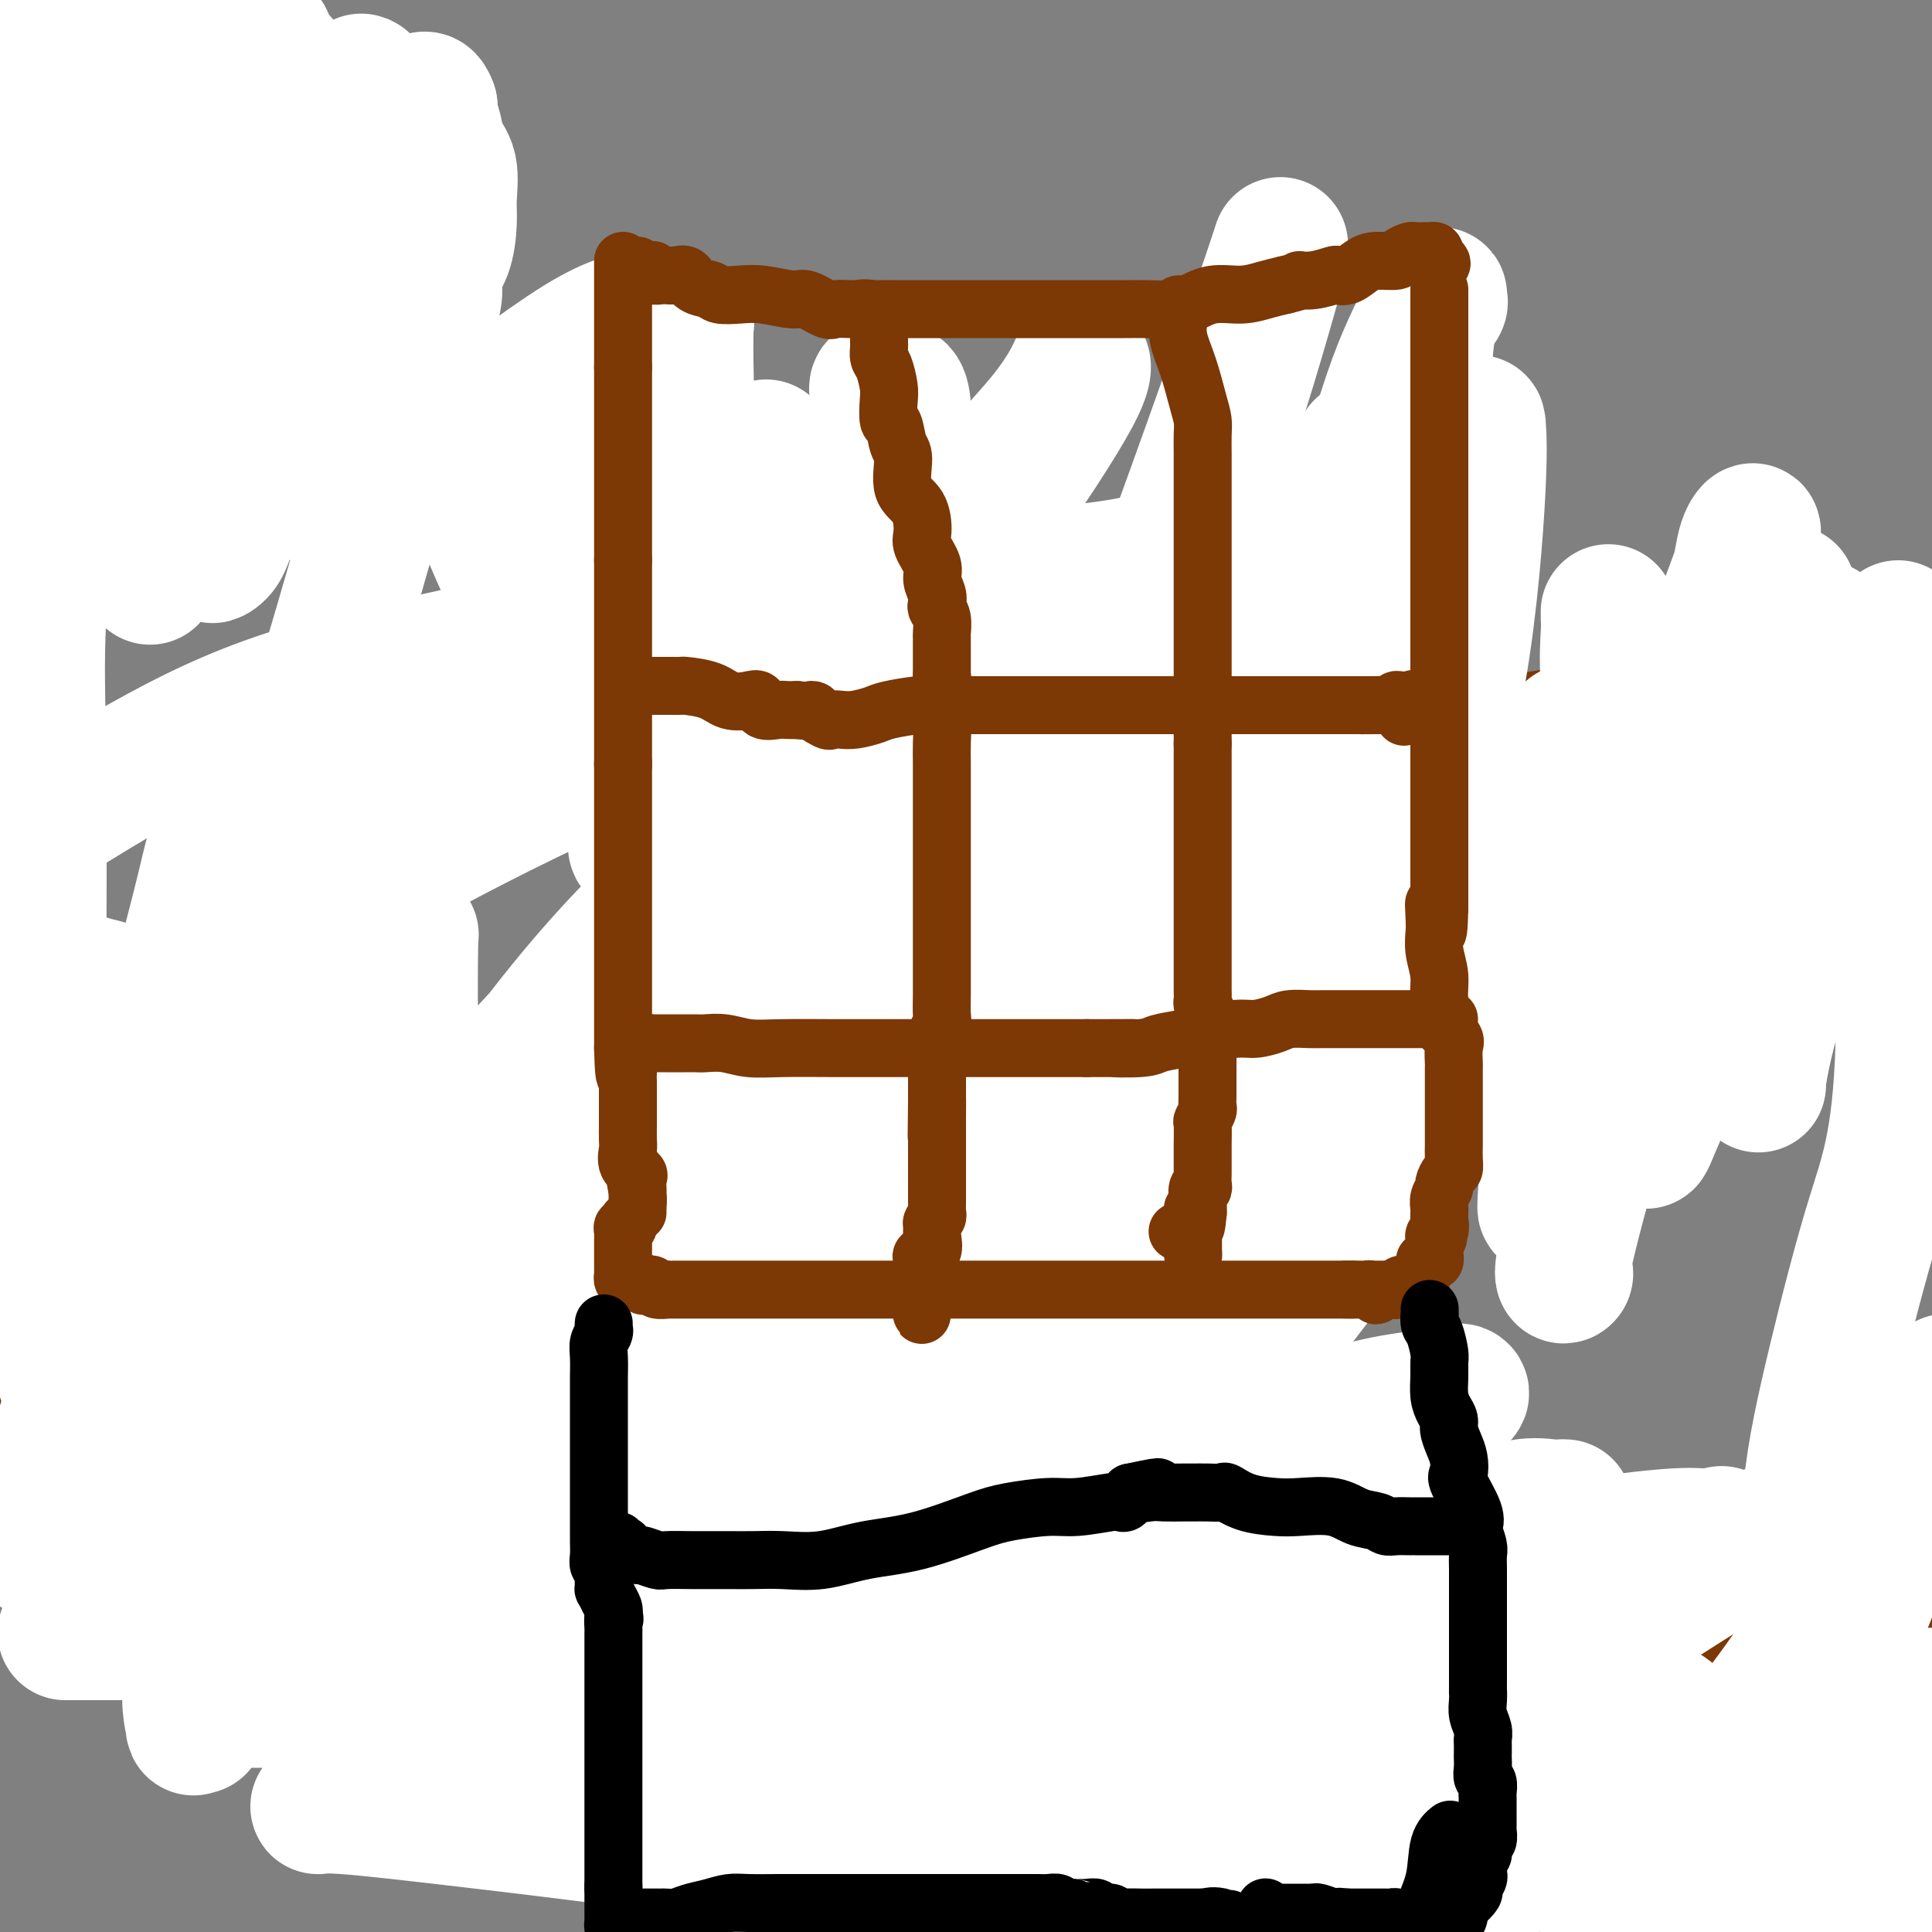 <svg viewBox='0 0 400 400' version='1.1' xmlns='http://www.w3.org/2000/svg' xmlns:xlink='http://www.w3.org/1999/xlink'><rect x="0" y="0" width="400" height="400" fill="#808080" stroke="none"/><g fill='none' stroke='#7C3805' stroke-width='28' stroke-linecap='round' stroke-linejoin='round'><path d='M11,-1c0.241,-0.270 0.483,-0.540 0,0c-0.483,0.540 -1.690,1.891 -3,3c-1.310,1.109 -2.722,1.978 -4,3c-1.278,1.022 -2.421,2.198 -3,3c-0.579,0.802 -0.594,1.229 -1,2c-0.406,0.771 -1.203,1.885 -2,3'/><path d='M0,20c-0.221,0.274 -0.441,0.549 0,0c0.441,-0.549 1.544,-1.921 2,-3c0.456,-1.079 0.267,-1.867 3,-4c2.733,-2.133 8.390,-5.613 12,-8c3.610,-2.387 5.174,-3.682 7,-5c1.826,-1.318 3.913,-2.659 6,-4'/><path d='M11,3c1.083,-0.667 2.167,-1.333 0,0c-2.167,1.333 -7.583,4.667 -13,8'/><path d='M0,13c-0.739,0.456 -1.477,0.913 0,0c1.477,-0.913 5.170,-3.195 9,-5c3.830,-1.805 7.798,-3.134 10,-4c2.202,-0.866 2.637,-1.271 3,-1c0.363,0.271 0.654,1.217 0,3c-0.654,1.783 -2.253,4.403 -4,7c-1.747,2.597 -3.642,5.171 -7,8c-3.358,2.829 -8.179,5.915 -13,9'/><path d='M5,31c-0.562,-0.016 -1.125,-0.031 0,0c1.125,0.031 3.936,0.110 9,-1c5.064,-1.110 12.380,-3.409 17,-5c4.620,-1.591 6.544,-2.475 9,-3c2.456,-0.525 5.446,-0.693 7,-1c1.554,-0.307 1.673,-0.754 2,-1c0.327,-0.246 0.861,-0.291 1,0c0.139,0.291 -0.119,0.917 -2,2c-1.881,1.083 -5.387,2.622 -8,4c-2.613,1.378 -4.332,2.594 -6,4c-1.668,1.406 -3.283,3.003 -5,4c-1.717,0.997 -3.534,1.393 -5,2c-1.466,0.607 -2.579,1.425 -3,2c-0.421,0.575 -0.148,0.908 0,1c0.148,0.092 0.172,-0.056 1,0c0.828,0.056 2.462,0.316 5,0c2.538,-0.316 5.981,-1.209 9,-2c3.019,-0.791 5.613,-1.479 9,-2c3.387,-0.521 7.568,-0.874 10,-1c2.432,-0.126 3.114,-0.025 4,0c0.886,0.025 1.975,-0.025 1,0c-0.975,0.025 -4.013,0.127 -7,1c-2.987,0.873 -5.924,2.518 -9,4c-3.076,1.482 -6.292,2.802 -10,5c-3.708,2.198 -7.909,5.276 -11,8c-3.091,2.724 -5.071,5.096 -6,7c-0.929,1.904 -0.807,3.342 0,5c0.807,1.658 2.299,3.537 5,5c2.701,1.463 6.612,2.509 13,4c6.388,1.491 15.254,3.426 28,6c12.746,2.574 29.373,5.787 46,9'/><path d='M109,88c21.735,5.677 39.072,12.369 55,17c15.928,4.631 30.448,7.202 40,10c9.552,2.798 14.134,5.825 16,7c1.866,1.175 1.014,0.499 0,1c-1.014,0.501 -2.189,2.180 -7,4c-4.811,1.820 -13.257,3.780 -22,5c-8.743,1.220 -17.783,1.700 -26,4c-8.217,2.300 -15.611,6.420 -22,9c-6.389,2.580 -11.772,3.621 -14,4c-2.228,0.379 -1.302,0.096 -1,0c0.302,-0.096 -0.022,-0.007 4,0c4.022,0.007 12.390,-0.069 24,0c11.610,0.069 26.463,0.283 40,0c13.537,-0.283 25.758,-1.064 44,0c18.242,1.064 42.506,3.973 58,7c15.494,3.027 22.217,6.172 26,8c3.783,1.828 4.625,2.338 5,3c0.375,0.662 0.284,1.478 -5,3c-5.284,1.522 -15.762,3.752 -26,6c-10.238,2.248 -20.235,4.513 -35,7c-14.765,2.487 -34.298,5.196 -49,7c-14.702,1.804 -24.573,2.701 -30,3c-5.427,0.299 -6.410,-0.002 -7,0c-0.590,0.002 -0.785,0.307 1,0c1.785,-0.307 5.552,-1.226 17,-5c11.448,-3.774 30.577,-10.404 48,-16c17.423,-5.596 33.141,-10.157 50,-14c16.859,-3.843 34.859,-6.968 49,-8c14.141,-1.032 24.423,0.030 31,1c6.577,0.970 9.451,1.849 9,4c-0.451,2.151 -4.225,5.576 -8,9'/><path d='M374,164c-8.046,5.846 -24.160,15.962 -43,24c-18.840,8.038 -40.406,14.000 -63,19c-22.594,5.000 -46.216,9.039 -68,11c-21.784,1.961 -41.729,1.843 -53,2c-11.271,0.157 -13.869,0.589 -15,0c-1.131,-0.589 -0.797,-2.199 1,-4c1.797,-1.801 5.056,-3.792 15,-9c9.944,-5.208 26.573,-13.633 45,-21c18.427,-7.367 38.654,-13.676 66,-18c27.346,-4.324 61.813,-6.664 88,-8c26.187,-1.336 44.093,-1.668 62,-2'/><path d='M337,207c8.827,-2.587 17.653,-5.174 0,0c-17.653,5.174 -61.787,18.110 -97,25c-35.213,6.890 -61.507,7.735 -82,8c-20.493,0.265 -35.187,-0.049 -42,0c-6.813,0.049 -5.747,0.462 -4,0c1.747,-0.462 4.174,-1.797 9,-3c4.826,-1.203 12.050,-2.272 21,-4c8.950,-1.728 19.625,-4.113 30,-6c10.375,-1.887 20.448,-3.275 28,-3c7.552,0.275 12.582,2.214 15,3c2.418,0.786 2.224,0.417 0,2c-2.224,1.583 -6.477,5.116 -14,8c-7.523,2.884 -18.315,5.120 -28,8c-9.685,2.880 -18.264,6.406 -29,8c-10.736,1.594 -23.631,1.258 -30,1c-6.369,-0.258 -6.213,-0.438 -6,-1c0.213,-0.562 0.484,-1.506 3,-3c2.516,-1.494 7.279,-3.537 15,-6c7.721,-2.463 18.402,-5.344 28,-7c9.598,-1.656 18.115,-2.085 28,-2c9.885,0.085 21.139,0.685 26,1c4.861,0.315 3.329,0.347 3,1c-0.329,0.653 0.546,1.928 0,3c-0.546,1.072 -2.513,1.942 -10,4c-7.487,2.058 -20.495,5.303 -30,7c-9.505,1.697 -15.506,1.847 -30,2c-14.494,0.153 -37.479,0.311 -60,-1c-22.521,-1.311 -44.577,-4.089 -60,-6c-15.423,-1.911 -24.211,-2.956 -33,-4'/><path d='M3,246c-0.563,-0.103 -1.126,-0.206 0,0c1.126,0.206 3.943,0.721 21,6c17.057,5.279 48.356,15.322 81,24c32.644,8.678 66.635,15.990 107,25c40.365,9.010 87.104,19.717 126,30c38.896,10.283 69.948,20.141 101,30'/><path d='M309,349c11.720,2.506 23.440,5.012 0,0c-23.440,-5.012 -82.042,-17.542 -135,-28c-52.958,-10.458 -100.274,-18.845 -138,-25c-37.726,-6.155 -65.863,-10.077 -94,-14'/><path d='M0,297c-7.692,-1.856 -15.384,-3.713 0,0c15.384,3.713 53.845,12.995 101,24c47.155,11.005 103.003,23.732 148,34c44.997,10.268 79.142,18.077 103,24c23.858,5.923 37.429,9.962 51,14'/><path d='M387,392c2.605,0.669 5.209,1.338 0,0c-5.209,-1.338 -18.233,-4.684 -35,-9c-16.767,-4.316 -37.279,-9.603 -63,-15c-25.721,-5.397 -56.651,-10.902 -79,-14c-22.349,-3.098 -36.117,-3.787 -46,-4c-9.883,-0.213 -15.880,0.049 -19,0c-3.120,-0.049 -3.364,-0.410 -2,0c1.364,0.410 4.337,1.590 9,3c4.663,1.410 11.016,3.051 19,5c7.984,1.949 17.598,4.206 30,6c12.402,1.794 27.592,3.124 43,6c15.408,2.876 31.034,7.296 45,11c13.966,3.704 26.271,6.691 32,8c5.729,1.309 4.882,0.941 5,1c0.118,0.059 1.202,0.546 0,1c-1.202,0.454 -4.689,0.876 -8,1c-3.311,0.124 -6.446,-0.052 -12,0c-5.554,0.052 -13.528,0.330 -27,-2c-13.472,-2.330 -32.443,-7.268 -53,-12c-20.557,-4.732 -42.699,-9.259 -63,-14c-20.301,-4.741 -38.760,-9.698 -53,-13c-14.240,-3.302 -24.261,-4.951 -32,-6c-7.739,-1.049 -13.195,-1.497 -16,-2c-2.805,-0.503 -2.959,-1.059 -3,-1c-0.041,0.059 0.032,0.735 0,1c-0.032,0.265 -0.169,0.121 1,1c1.169,0.879 3.643,2.782 7,4c3.357,1.218 7.596,1.751 13,3c5.404,1.249 11.973,3.214 22,5c10.027,1.786 23.514,3.393 37,5'/><path d='M139,361c18.512,3.025 28.793,4.086 39,6c10.207,1.914 20.341,4.681 25,6c4.659,1.319 3.844,1.191 4,1c0.156,-0.191 1.285,-0.443 0,0c-1.285,0.443 -4.984,1.583 -11,2c-6.016,0.417 -14.350,0.112 -22,0c-7.650,-0.112 -14.617,-0.030 -23,-1c-8.383,-0.970 -18.183,-2.992 -26,-5c-7.817,-2.008 -13.652,-4.002 -17,-5c-3.348,-0.998 -4.209,-0.999 -4,-1c0.209,-0.001 1.488,-0.000 2,0c0.512,0.000 0.256,0.000 0,0'/></g>
<g fill='none' stroke='#FFFFFF' stroke-width='28' stroke-linecap='round' stroke-linejoin='round'><path d='M324,312c-0.318,-0.019 -0.637,-0.038 -1,0c-0.363,0.038 -0.772,0.132 -2,0c-1.228,-0.132 -3.276,-0.490 -6,0c-2.724,0.490 -6.126,1.828 -10,3c-3.874,1.172 -8.222,2.177 -15,4c-6.778,1.823 -15.987,4.462 -24,7c-8.013,2.538 -14.831,4.975 -22,7c-7.169,2.025 -14.690,3.639 -20,6c-5.310,2.361 -8.408,5.469 -11,7c-2.592,1.531 -4.679,1.484 -6,2c-1.321,0.516 -1.878,1.597 -2,2c-0.122,0.403 0.189,0.130 1,0c0.811,-0.130 2.122,-0.117 7,-1c4.878,-0.883 13.323,-2.661 22,-5c8.677,-2.339 17.585,-5.238 27,-8c9.415,-2.762 19.336,-5.386 30,-8c10.664,-2.614 22.071,-5.219 32,-7c9.929,-1.781 18.382,-2.739 23,-3c4.618,-0.261 5.403,0.173 7,0c1.597,-0.173 4.005,-0.954 1,0c-3.005,0.954 -11.424,3.643 -19,6c-7.576,2.357 -14.311,4.383 -32,7c-17.689,2.617 -46.334,5.826 -68,7c-21.666,1.174 -36.352,0.315 -58,0c-21.648,-0.315 -50.256,-0.084 -75,0c-24.744,0.084 -45.622,0.023 -58,0c-12.378,-0.023 -16.256,-0.006 -18,0c-1.744,0.006 -1.356,0.002 -1,0c0.356,-0.002 0.678,-0.001 1,0'/><path d='M27,338c-30.428,0.000 -1.999,0.000 13,0c14.999,-0.000 16.566,-0.000 29,0c12.434,0.000 35.734,0.000 57,0c21.266,-0.000 40.498,-0.000 61,0c20.502,0.000 42.275,0.001 60,0c17.725,-0.001 31.400,-0.003 44,0c12.600,0.003 24.123,0.010 29,0c4.877,-0.010 3.108,-0.035 3,0c-0.108,0.035 1.445,0.132 1,0c-0.445,-0.132 -2.888,-0.494 -6,0c-3.112,0.494 -6.895,1.845 -11,3c-4.105,1.155 -8.534,2.113 -12,3c-3.466,0.887 -5.968,1.702 -9,2c-3.032,0.298 -6.593,0.081 -10,0c-3.407,-0.081 -6.660,-0.024 -9,0c-2.340,0.024 -3.767,0.014 -6,0c-2.233,-0.014 -5.274,-0.032 -8,0c-2.726,0.032 -5.139,0.116 -7,0c-1.861,-0.116 -3.170,-0.430 -5,0c-1.830,0.430 -4.182,1.604 -6,2c-1.818,0.396 -3.101,0.015 -5,0c-1.899,-0.015 -4.413,0.336 -7,1c-2.587,0.664 -5.248,1.642 -8,2c-2.752,0.358 -5.597,0.096 -9,0c-3.403,-0.096 -7.365,-0.026 -10,0c-2.635,0.026 -3.943,0.007 -5,0c-1.057,-0.007 -1.861,-0.002 -1,0c0.861,0.002 3.389,0.001 8,0c4.611,-0.001 11.306,-0.000 18,0'/><path d='M216,351c7.941,-0.046 15.293,-0.161 27,0c11.707,0.161 27.769,0.599 40,1c12.231,0.401 20.632,0.765 28,2c7.368,1.235 13.704,3.340 17,4c3.296,0.660 3.551,-0.124 4,0c0.449,0.124 1.092,1.158 0,2c-1.092,0.842 -3.917,1.494 -8,2c-4.083,0.506 -9.423,0.866 -16,1c-6.577,0.134 -14.391,0.041 -25,0c-10.609,-0.041 -24.013,-0.029 -38,0c-13.987,0.029 -28.556,0.075 -41,0c-12.444,-0.075 -22.764,-0.271 -30,-1c-7.236,-0.729 -11.388,-1.990 -14,-3c-2.612,-1.010 -3.683,-1.768 -4,-2c-0.317,-0.232 0.121,0.060 1,0c0.879,-0.060 2.198,-0.474 6,-2c3.802,-1.526 10.086,-4.164 16,-6c5.914,-1.836 11.456,-2.870 17,-4c5.544,-1.130 11.088,-2.355 17,-4c5.912,-1.645 12.190,-3.708 17,-5c4.810,-1.292 8.152,-1.811 10,-2c1.848,-0.189 2.202,-0.047 2,0c-0.202,0.047 -0.959,0.001 -1,0c-0.041,-0.001 0.636,0.044 -1,0c-1.636,-0.044 -5.583,-0.177 -11,1c-5.417,1.177 -12.305,3.663 -19,6c-6.695,2.337 -13.199,4.525 -23,7c-9.801,2.475 -22.901,5.238 -36,8'/><path d='M151,356c-19.175,3.570 -22.614,1.495 -27,1c-4.386,-0.495 -9.719,0.590 -12,1c-2.281,0.410 -1.510,0.146 -1,0c0.510,-0.146 0.760,-0.172 1,0c0.240,0.172 0.469,0.544 4,0c3.531,-0.544 10.364,-2.004 22,-3c11.636,-0.996 28.075,-1.528 40,-2c11.925,-0.472 19.336,-0.884 35,-1c15.664,-0.116 39.583,0.064 58,0c18.417,-0.064 31.333,-0.371 43,0c11.667,0.371 22.084,1.422 27,2c4.916,0.578 4.331,0.683 4,1c-0.331,0.317 -0.409,0.845 -5,1c-4.591,0.155 -13.696,-0.064 -25,0c-11.304,0.064 -24.808,0.409 -42,0c-17.192,-0.409 -38.072,-1.574 -60,-2c-21.928,-0.426 -44.904,-0.114 -62,0c-17.096,0.114 -28.310,0.030 -36,0c-7.690,-0.030 -11.855,-0.008 -14,0c-2.145,0.008 -2.271,0.000 -2,0c0.271,-0.000 0.939,0.007 1,0c0.061,-0.007 -0.485,-0.027 1,0c1.485,0.027 5.001,0.102 8,0c2.999,-0.102 5.481,-0.380 16,0c10.519,0.380 29.076,1.420 48,2c18.924,0.580 38.217,0.701 57,2c18.783,1.299 37.058,3.776 52,6c14.942,2.224 26.551,4.194 33,6c6.449,1.806 7.736,3.448 9,4c1.264,0.552 2.504,0.015 -1,0c-3.504,-0.015 -11.752,0.493 -20,1'/><path d='M303,375c-8.503,0.092 -19.261,-0.178 -31,0c-11.739,0.178 -24.459,0.805 -40,0c-15.541,-0.805 -33.903,-3.042 -51,-5c-17.097,-1.958 -32.928,-3.638 -49,-6c-16.072,-2.362 -32.386,-5.405 -41,-7c-8.614,-1.595 -9.529,-1.742 -10,-2c-0.471,-0.258 -0.499,-0.627 -1,-1c-0.501,-0.373 -1.475,-0.748 0,-1c1.475,-0.252 5.401,-0.379 11,-2c5.599,-1.621 12.873,-4.736 21,-7c8.127,-2.264 17.107,-3.675 30,-5c12.893,-1.325 29.699,-2.562 42,-3c12.301,-0.438 20.099,-0.075 25,0c4.901,0.075 6.906,-0.138 8,0c1.094,0.138 1.277,0.626 1,1c-0.277,0.374 -1.013,0.635 -8,1c-6.987,0.365 -20.225,0.834 -29,1c-8.775,0.166 -13.086,0.030 -26,0c-12.914,-0.030 -34.431,0.047 -50,0c-15.569,-0.047 -25.188,-0.218 -32,0c-6.812,0.218 -10.816,0.825 -10,1c0.816,0.175 6.451,-0.080 13,0c6.549,0.080 14.012,0.497 23,1c8.988,0.503 19.499,1.093 33,3c13.501,1.907 29.990,5.130 46,8c16.010,2.870 31.541,5.388 44,8c12.459,2.612 21.845,5.318 27,7c5.155,1.682 6.077,2.341 7,3'/><path d='M256,370c5.538,1.846 2.384,1.461 0,2c-2.384,0.539 -3.997,2.001 -6,3c-2.003,0.999 -4.396,1.536 -7,2c-2.604,0.464 -5.420,0.857 -8,1c-2.580,0.143 -4.926,0.038 -7,0c-2.074,-0.038 -3.876,-0.009 -5,0c-1.124,0.009 -1.569,-0.001 -2,0c-0.431,0.001 -0.848,0.012 -1,0c-0.152,-0.012 -0.041,-0.047 0,0c0.041,0.047 0.011,0.175 0,0c-0.011,-0.175 -0.003,-0.655 0,-1c0.003,-0.345 0.000,-0.556 0,-1c-0.000,-0.444 0.002,-1.121 0,-2c-0.002,-0.879 -0.007,-1.960 0,-3c0.007,-1.040 0.024,-2.040 0,-3c-0.024,-0.960 -0.091,-1.881 0,-3c0.091,-1.119 0.341,-2.436 1,-4c0.659,-1.564 1.728,-3.374 3,-5c1.272,-1.626 2.748,-3.068 4,-5c1.252,-1.932 2.281,-4.353 3,-6c0.719,-1.647 1.128,-2.519 2,-4c0.872,-1.481 2.205,-3.570 3,-5c0.795,-1.430 1.050,-2.200 1,-3c-0.050,-0.800 -0.406,-1.630 0,-3c0.406,-1.370 1.573,-3.279 2,-4c0.427,-0.721 0.114,-0.253 0,-1c-0.114,-0.747 -0.031,-2.708 0,-4c0.031,-1.292 0.008,-1.913 0,-3c-0.008,-1.087 -0.002,-2.639 0,-4c0.002,-1.361 0.001,-2.532 0,-4c-0.001,-1.468 -0.000,-3.234 0,-5'/><path d='M239,305c0.105,-3.701 0.368,-2.454 0,-3c-0.368,-0.546 -1.367,-2.883 -2,-5c-0.633,-2.117 -0.902,-4.012 -1,-5c-0.098,-0.988 -0.026,-1.068 0,-2c0.026,-0.932 0.007,-2.716 0,-4c-0.007,-1.284 -0.002,-2.069 0,-3c0.002,-0.931 0.001,-2.009 0,-3c-0.001,-0.991 -0.000,-1.895 0,-3c0.000,-1.105 0.000,-2.412 0,-4c-0.000,-1.588 -0.000,-3.457 0,-5c0.000,-1.543 0.000,-2.761 0,-4c-0.000,-1.239 -0.000,-2.498 0,-4c0.000,-1.502 0.000,-3.248 0,-5c-0.000,-1.752 -0.000,-3.511 0,-6c0.000,-2.489 0.000,-5.710 0,-8c-0.000,-2.290 -0.000,-3.651 0,-5c0.000,-1.349 0.000,-2.686 0,-4c-0.000,-1.314 -0.000,-2.605 0,-4c0.000,-1.395 0.000,-2.894 0,-4c-0.000,-1.106 -0.000,-1.820 0,-3c0.000,-1.180 0.000,-2.825 0,-4c-0.000,-1.175 -0.002,-1.880 0,-3c0.002,-1.120 0.006,-2.655 0,-4c-0.006,-1.345 -0.024,-2.500 0,-4c0.024,-1.500 0.090,-3.344 0,-5c-0.090,-1.656 -0.337,-3.123 0,-5c0.337,-1.877 1.256,-4.163 2,-6c0.744,-1.837 1.313,-3.224 2,-6c0.687,-2.776 1.493,-6.940 2,-10c0.507,-3.060 0.716,-5.017 1,-7c0.284,-1.983 0.642,-3.991 1,-6'/><path d='M244,161c1.663,-6.541 1.822,-5.394 2,-6c0.178,-0.606 0.377,-2.964 1,-5c0.623,-2.036 1.669,-3.750 2,-5c0.331,-1.250 -0.055,-2.037 0,-3c0.055,-0.963 0.551,-2.103 1,-3c0.449,-0.897 0.852,-1.549 1,-2c0.148,-0.451 0.040,-0.699 0,-1c-0.040,-0.301 -0.014,-0.656 0,-1c0.014,-0.344 0.015,-0.678 0,-1c-0.015,-0.322 -0.045,-0.634 0,-1c0.045,-0.366 0.165,-0.788 0,-1c-0.165,-0.212 -0.615,-0.213 -1,0c-0.385,0.213 -0.704,0.642 -1,1c-0.296,0.358 -0.570,0.646 -1,1c-0.430,0.354 -1.015,0.773 -2,2c-0.985,1.227 -2.370,3.262 -3,5c-0.630,1.738 -0.507,3.178 -1,4c-0.493,0.822 -1.603,1.024 -2,2c-0.397,0.976 -0.082,2.726 0,4c0.082,1.274 -0.071,2.074 0,3c0.071,0.926 0.365,1.980 0,3c-0.365,1.020 -1.390,2.006 -2,3c-0.610,0.994 -0.805,1.997 -1,3'/><path d='M237,163c-0.691,3.373 -0.917,3.805 -1,5c-0.083,1.195 -0.022,3.153 0,5c0.022,1.847 0.006,3.582 0,5c-0.006,1.418 -0.002,2.520 0,3c0.002,0.480 0.000,0.339 0,1c-0.000,0.661 -0.000,2.124 0,3c0.000,0.876 0.000,1.165 0,2c-0.000,0.835 -0.000,2.216 0,3c0.000,0.784 0.000,0.971 0,2c-0.000,1.029 0.000,2.899 0,4c-0.000,1.101 -0.000,1.434 0,2c0.000,0.566 0.000,1.366 0,3c-0.000,1.634 -0.000,4.104 0,5c0.000,0.896 0.000,0.219 0,1c-0.000,0.781 -0.002,3.020 0,4c0.002,0.980 0.006,0.700 0,1c-0.006,0.300 -0.022,1.179 0,2c0.022,0.821 0.083,1.585 0,2c-0.083,0.415 -0.310,0.482 0,2c0.310,1.518 1.158,4.486 2,6c0.842,1.514 1.680,1.574 2,3c0.320,1.426 0.124,4.219 0,6c-0.124,1.781 -0.177,2.550 0,4c0.177,1.450 0.582,3.581 1,5c0.418,1.419 0.848,2.125 1,3c0.152,0.875 0.027,1.918 0,3c-0.027,1.082 0.045,2.204 0,3c-0.045,0.796 -0.208,1.265 0,2c0.208,0.735 0.787,1.736 1,3c0.213,1.264 0.061,2.790 0,4c-0.061,1.210 -0.030,2.105 0,3'/><path d='M243,263c0.480,6.158 0.181,3.553 0,4c-0.181,0.447 -0.245,3.945 0,6c0.245,2.055 0.798,2.667 1,4c0.202,1.333 0.054,3.388 0,5c-0.054,1.612 -0.014,2.780 0,4c0.014,1.220 0.002,2.493 0,3c-0.002,0.507 0.006,0.247 0,1c-0.006,0.753 -0.026,2.520 0,4c0.026,1.480 0.099,2.672 0,4c-0.099,1.328 -0.370,2.792 -1,4c-0.630,1.208 -1.619,2.160 -2,3c-0.381,0.840 -0.155,1.567 0,2c0.155,0.433 0.238,0.571 0,1c-0.238,0.429 -0.799,1.150 -1,2c-0.201,0.850 -0.043,1.828 0,2c0.043,0.172 -0.030,-0.461 0,0c0.030,0.461 0.162,2.018 0,3c-0.162,0.982 -0.617,1.391 -1,2c-0.383,0.609 -0.695,1.419 -1,2c-0.305,0.581 -0.603,0.934 -1,2c-0.397,1.066 -0.891,2.845 -1,4c-0.109,1.155 0.169,1.686 0,2c-0.169,0.314 -0.785,0.410 -1,1c-0.215,0.590 -0.030,1.674 0,2c0.030,0.326 -0.097,-0.106 0,0c0.097,0.106 0.418,0.750 0,1c-0.418,0.250 -1.574,0.106 -2,0c-0.426,-0.106 -0.122,-0.173 0,0c0.122,0.173 0.061,0.587 0,1'/><path d='M233,332c-1.698,5.697 -0.445,2.940 0,2c0.445,-0.940 0.080,-0.063 0,1c-0.080,1.063 0.123,2.312 0,3c-0.123,0.688 -0.573,0.814 -1,1c-0.427,0.186 -0.832,0.431 -1,1c-0.168,0.569 -0.098,1.463 0,2c0.098,0.537 0.223,0.717 0,1c-0.223,0.283 -0.796,0.669 -1,1c-0.204,0.331 -0.040,0.608 0,1c0.040,0.392 -0.042,0.900 0,1c0.042,0.100 0.210,-0.207 0,0c-0.210,0.207 -0.799,0.929 -1,1c-0.201,0.071 -0.014,-0.511 0,-1c0.014,-0.489 -0.146,-0.887 0,-2c0.146,-1.113 0.598,-2.941 1,-5c0.402,-2.059 0.752,-4.349 1,-7c0.248,-2.651 0.392,-5.662 2,-10c1.608,-4.338 4.680,-10.004 6,-15c1.320,-4.996 0.890,-9.324 1,-17c0.110,-7.676 0.761,-18.701 1,-25c0.239,-6.299 0.067,-7.873 0,-12c-0.067,-4.127 -0.029,-10.808 0,-16c0.029,-5.192 0.049,-8.894 0,-13c-0.049,-4.106 -0.168,-8.616 0,-13c0.168,-4.384 0.622,-8.642 1,-13c0.378,-4.358 0.679,-8.817 1,-13c0.321,-4.183 0.660,-8.092 1,-12'/><path d='M244,173c1.118,-22.266 1.414,-10.930 2,-10c0.586,0.930 1.463,-8.545 2,-14c0.537,-5.455 0.732,-6.889 1,-9c0.268,-2.111 0.607,-4.897 1,-8c0.393,-3.103 0.840,-6.521 1,-9c0.160,-2.479 0.032,-4.019 0,-6c-0.032,-1.981 0.030,-4.403 0,-6c-0.030,-1.597 -0.153,-2.370 0,-3c0.153,-0.630 0.584,-1.117 1,-2c0.416,-0.883 0.819,-2.163 1,-3c0.181,-0.837 0.140,-1.230 0,-2c-0.140,-0.770 -0.378,-1.918 0,-3c0.378,-1.082 1.371,-2.099 2,-3c0.629,-0.901 0.894,-1.686 1,-2c0.106,-0.314 0.053,-0.157 0,0'/><path d='M247,326c0.196,0.602 0.392,1.204 0,2c-0.392,0.796 -1.373,1.786 -2,3c-0.627,1.214 -0.901,2.651 -1,3c-0.099,0.349 -0.023,-0.390 0,0c0.023,0.390 -0.006,1.909 0,2c0.006,0.091 0.048,-1.246 0,-2c-0.048,-0.754 -0.185,-0.926 0,-2c0.185,-1.074 0.691,-3.050 2,-7c1.309,-3.950 3.421,-9.873 5,-15c1.579,-5.127 2.626,-9.458 4,-15c1.374,-5.542 3.076,-12.296 5,-19c1.924,-6.704 4.068,-13.358 6,-21c1.932,-7.642 3.650,-16.274 6,-28c2.350,-11.726 5.333,-26.548 8,-39c2.667,-12.452 5.018,-22.536 7,-34c1.982,-11.464 3.596,-24.308 5,-35c1.404,-10.692 2.597,-19.231 3,-26c0.403,-6.769 0.017,-11.766 0,-16c-0.017,-4.234 0.336,-7.704 1,-10c0.664,-2.296 1.640,-3.417 2,-4c0.360,-0.583 0.104,-0.629 0,-1c-0.104,-0.371 -0.055,-1.067 0,-1c0.055,0.067 0.115,0.897 0,1c-0.115,0.103 -0.407,-0.519 -2,2c-1.593,2.519 -4.489,8.180 -7,15c-2.511,6.820 -4.638,14.798 -10,31c-5.362,16.202 -13.961,40.629 -21,61c-7.039,20.371 -12.520,36.685 -18,53'/><path d='M240,224c-10.465,30.962 -12.127,35.866 -16,46c-3.873,10.134 -9.957,25.499 -15,37c-5.043,11.501 -9.046,19.137 -12,25c-2.954,5.863 -4.861,9.953 -6,12c-1.139,2.047 -1.511,2.050 -1,0c0.511,-2.050 1.905,-6.154 4,-11c2.095,-4.846 4.889,-10.434 10,-23c5.111,-12.566 12.538,-32.111 17,-45c4.462,-12.889 5.960,-19.124 11,-35c5.040,-15.876 13.623,-41.394 19,-58c5.377,-16.606 7.550,-24.302 9,-31c1.450,-6.698 2.178,-12.399 3,-16c0.822,-3.601 1.737,-5.101 2,-6c0.263,-0.899 -0.127,-1.195 0,0c0.127,1.195 0.770,3.881 0,9c-0.770,5.119 -2.953,12.670 -6,24c-3.047,11.330 -6.960,26.438 -11,41c-4.040,14.562 -8.208,28.578 -12,43c-3.792,14.422 -7.207,29.251 -9,39c-1.793,9.749 -1.964,14.419 -2,17c-0.036,2.581 0.063,3.072 0,3c-0.063,-0.072 -0.287,-0.707 0,-2c0.287,-1.293 1.085,-3.244 2,-7c0.915,-3.756 1.946,-9.316 5,-20c3.054,-10.684 8.130,-26.492 13,-43c4.870,-16.508 9.534,-33.717 14,-49c4.466,-15.283 8.733,-28.642 13,-42'/><path d='M272,132c8.961,-30.729 7.862,-26.051 8,-27c0.138,-0.949 1.512,-7.525 2,-10c0.488,-2.475 0.088,-0.849 0,-1c-0.088,-0.151 0.134,-2.081 0,-1c-0.134,1.081 -0.624,5.172 -2,11c-1.376,5.828 -3.638,13.395 -6,22c-2.362,8.605 -4.826,18.250 -8,29c-3.174,10.750 -7.060,22.606 -10,33c-2.940,10.394 -4.936,19.326 -7,26c-2.064,6.674 -4.196,11.091 -5,14c-0.804,2.909 -0.280,4.311 0,5c0.280,0.689 0.316,0.665 0,1c-0.316,0.335 -0.982,1.027 0,-1c0.982,-2.027 3.613,-6.774 5,-9c1.387,-2.226 1.530,-1.931 4,-4c2.470,-2.069 7.267,-6.502 12,-10c4.733,-3.498 9.400,-6.061 14,-9c4.600,-2.939 9.131,-6.255 13,-9c3.869,-2.745 7.075,-4.918 10,-7c2.925,-2.082 5.567,-4.074 7,-5c1.433,-0.926 1.655,-0.788 2,-1c0.345,-0.212 0.813,-0.775 1,-1c0.187,-0.225 0.094,-0.113 0,0'/><path d='M282,323c-1.193,-0.519 -2.387,-1.037 -4,-2c-1.613,-0.963 -3.646,-2.370 -5,-3c-1.354,-0.630 -2.027,-0.485 -3,-1c-0.973,-0.515 -2.244,-1.692 -3,-2c-0.756,-0.308 -0.996,0.253 -1,0c-0.004,-0.253 0.229,-1.319 0,-2c-0.229,-0.681 -0.919,-0.978 0,-2c0.919,-1.022 3.448,-2.770 6,-5c2.552,-2.230 5.127,-4.942 9,-7c3.873,-2.058 9.042,-3.463 12,-5c2.958,-1.537 3.704,-3.206 5,-4c1.296,-0.794 3.143,-0.713 4,-1c0.857,-0.287 0.724,-0.944 0,-1c-0.724,-0.056 -2.038,0.488 -5,1c-2.962,0.512 -7.572,0.992 -12,2c-4.428,1.008 -8.673,2.543 -14,4c-5.327,1.457 -11.734,2.835 -18,4c-6.266,1.165 -12.389,2.115 -17,3c-4.611,0.885 -7.711,1.704 -9,2c-1.289,0.296 -0.768,0.069 0,0c0.768,-0.069 1.784,0.020 4,0c2.216,-0.020 5.633,-0.149 10,0c4.367,0.149 9.683,0.574 15,1'/><path d='M256,305c8.138,0.203 13.984,0.212 20,0c6.016,-0.212 12.201,-0.645 16,0c3.799,0.645 5.211,2.366 6,3c0.789,0.634 0.955,0.180 1,0c0.045,-0.180 -0.032,-0.087 0,0c0.032,0.087 0.172,0.167 -1,1c-1.172,0.833 -3.657,2.420 -6,3c-2.343,0.580 -4.544,0.155 -8,0c-3.456,-0.155 -8.168,-0.040 -12,0c-3.832,0.040 -6.783,0.005 -10,0c-3.217,-0.005 -6.699,0.019 -8,0c-1.301,-0.019 -0.423,-0.081 0,0c0.423,0.081 0.389,0.305 1,0c0.611,-0.305 1.868,-1.139 3,-2c1.132,-0.861 2.139,-1.747 4,-2c1.861,-0.253 4.576,0.128 7,0c2.424,-0.128 4.557,-0.766 6,-1c1.443,-0.234 2.196,-0.063 3,0c0.804,0.063 1.658,0.018 2,0c0.342,-0.018 0.171,-0.009 0,0'/><path d='M370,123c0.291,-0.323 0.583,-0.646 0,0c-0.583,0.646 -2.039,2.263 -3,4c-0.961,1.737 -1.425,3.596 -3,7c-1.575,3.404 -4.261,8.355 -6,14c-1.739,5.645 -2.533,11.984 -7,23c-4.467,11.016 -12.609,26.710 -17,37c-4.391,10.290 -5.032,15.177 -6,22c-0.968,6.823 -2.264,15.583 -3,21c-0.736,5.417 -0.912,7.493 -1,9c-0.088,1.507 -0.087,2.446 0,3c0.087,0.554 0.261,0.721 0,1c-0.261,0.279 -0.956,0.668 0,-4c0.956,-4.668 3.565,-14.394 6,-23c2.435,-8.606 4.698,-16.093 7,-25c2.302,-8.907 4.644,-19.232 7,-30c2.356,-10.768 4.725,-21.977 7,-31c2.275,-9.023 4.456,-15.859 6,-21c1.544,-5.141 2.450,-8.585 3,-11c0.550,-2.415 0.743,-3.799 1,-5c0.257,-1.201 0.578,-2.218 1,-3c0.422,-0.782 0.944,-1.330 1,-1c0.056,0.330 -0.356,1.537 -2,6c-1.644,4.463 -4.521,12.182 -9,24c-4.479,11.818 -10.561,27.735 -20,44c-9.439,16.265 -22.233,32.879 -34,48c-11.767,15.121 -22.505,28.749 -28,36c-5.495,7.251 -5.748,8.126 -6,9'/><path d='M264,277c-10.991,15.137 -4.468,6.481 -2,3c2.468,-3.481 0.880,-1.787 0,-1c-0.880,0.787 -1.052,0.667 0,-3c1.052,-3.667 3.327,-10.880 5,-20c1.673,-9.120 2.742,-20.146 5,-32c2.258,-11.854 5.705,-24.536 10,-41c4.295,-16.464 9.438,-36.712 13,-51c3.562,-14.288 5.542,-22.618 7,-29c1.458,-6.382 2.393,-10.816 3,-13c0.607,-2.184 0.887,-2.118 1,-2c0.113,0.118 0.060,0.288 0,0c-0.060,-0.288 -0.127,-1.036 0,0c0.127,1.036 0.449,3.854 0,13c-0.449,9.146 -1.667,24.621 -4,38c-2.333,13.379 -5.781,24.663 -9,36c-3.219,11.337 -6.210,22.726 -8,31c-1.790,8.274 -2.381,13.435 -3,18c-0.619,4.565 -1.267,8.536 -1,8c0.267,-0.536 1.450,-5.580 4,-11c2.550,-5.420 6.467,-11.216 11,-18c4.533,-6.784 9.682,-14.557 15,-24c5.318,-9.443 10.805,-20.555 13,-25c2.195,-4.445 1.097,-2.222 0,0'/><path d='M333,128c0.004,-0.347 0.008,-0.695 0,-1c-0.008,-0.305 -0.027,-0.569 0,0c0.027,0.569 0.101,1.971 0,4c-0.101,2.029 -0.377,4.687 0,11c0.377,6.313 1.408,16.283 0,26c-1.408,9.717 -5.254,19.183 -8,29c-2.746,9.817 -4.392,19.987 -5,28c-0.608,8.013 -0.177,13.870 0,17c0.177,3.130 0.101,3.534 0,5c-0.101,1.466 -0.225,3.994 0,3c0.225,-0.994 0.800,-5.511 2,-11c1.200,-5.489 3.024,-11.949 5,-19c1.976,-7.051 4.102,-14.694 6,-22c1.898,-7.306 3.566,-14.275 5,-19c1.434,-4.725 2.634,-7.204 3,-8c0.366,-0.796 -0.102,0.092 0,0c0.102,-0.092 0.774,-1.163 1,0c0.226,1.163 0.005,4.560 0,10c-0.005,5.440 0.204,12.922 0,20c-0.204,7.078 -0.823,13.754 -1,19c-0.177,5.246 0.088,9.064 0,12c-0.088,2.936 -0.528,4.989 0,4c0.528,-0.989 2.023,-5.019 4,-9c1.977,-3.981 4.437,-7.912 8,-13c3.563,-5.088 8.228,-11.331 11,-16c2.772,-4.669 3.649,-7.762 4,-9c0.351,-1.238 0.175,-0.619 0,0'/><path d='M387,161c-0.054,-0.515 -0.108,-1.030 0,-1c0.108,0.030 0.379,0.606 0,2c-0.379,1.394 -1.408,3.608 -4,9c-2.592,5.392 -6.747,13.963 -10,22c-3.253,8.037 -5.606,15.540 -7,21c-1.394,5.460 -1.831,8.878 -2,10c-0.169,1.122 -0.070,-0.052 0,0c0.070,0.052 0.110,1.332 0,0c-0.110,-1.332 -0.370,-5.274 0,-9c0.370,-3.726 1.369,-7.234 2,-13c0.631,-5.766 0.895,-13.790 1,-17c0.105,-3.210 0.053,-1.605 0,0'/><path d='M377,130c-0.107,0.751 -0.214,1.502 0,1c0.214,-0.502 0.749,-2.256 0,1c-0.749,3.256 -2.781,11.523 -5,20c-2.219,8.477 -4.626,17.166 -6,24c-1.374,6.834 -1.716,11.814 -2,15c-0.284,3.186 -0.511,4.579 0,3c0.511,-1.579 1.759,-6.131 3,-11c1.241,-4.869 2.476,-10.055 5,-16c2.524,-5.945 6.337,-12.650 9,-18c2.663,-5.350 4.177,-9.345 6,-12c1.823,-2.655 3.956,-3.971 5,-5c1.044,-1.029 0.998,-1.771 1,-2c0.002,-0.229 0.053,0.056 0,1c-0.053,0.944 -0.210,2.547 0,5c0.210,2.453 0.787,5.756 1,10c0.213,4.244 0.061,9.429 0,15c-0.061,5.571 -0.030,11.529 0,17c0.030,5.471 0.061,10.453 0,13c-0.061,2.547 -0.212,2.657 0,3c0.212,0.343 0.789,0.920 1,0c0.211,-0.920 0.056,-3.336 0,-6c-0.056,-2.664 -0.014,-5.576 0,-8c0.014,-2.424 0.001,-4.359 0,-5c-0.001,-0.641 0.010,0.014 0,0c-0.010,-0.014 -0.041,-0.696 0,2c0.041,2.696 0.155,8.770 0,16c-0.155,7.230 -0.577,15.615 -1,24'/><path d='M394,217c-0.645,19.611 -3.259,26.139 -6,35c-2.741,8.861 -5.610,20.055 -8,30c-2.390,9.945 -4.301,18.639 -5,26c-0.699,7.361 -0.187,13.387 0,17c0.187,3.613 0.047,4.811 0,6c-0.047,1.189 -0.002,2.368 0,3c0.002,0.632 -0.038,0.718 0,1c0.038,0.282 0.156,0.761 0,1c-0.156,0.239 -0.584,0.238 -1,0c-0.416,-0.238 -0.819,-0.714 -1,-1c-0.181,-0.286 -0.140,-0.382 0,0c0.140,0.382 0.377,1.243 0,4c-0.377,2.757 -1.369,7.409 -3,13c-1.631,5.591 -3.901,12.121 -5,18c-1.099,5.879 -1.028,11.108 -1,16c0.028,4.892 0.014,9.446 0,14'/><path d='M374,378c-0.851,2.673 -1.703,5.346 0,0c1.703,-5.346 5.960,-18.711 8,-30c2.040,-11.289 1.864,-20.501 2,-27c0.136,-6.499 0.584,-10.284 1,-12c0.416,-1.716 0.802,-1.362 0,-1c-0.802,0.362 -2.790,0.732 -9,4c-6.210,3.268 -16.642,9.434 -27,16c-10.358,6.566 -20.642,13.531 -31,20c-10.358,6.469 -20.789,12.440 -28,17c-7.211,4.560 -11.202,7.708 -14,10c-2.798,2.292 -4.402,3.728 -5,5c-0.598,1.272 -0.189,2.380 0,3c0.189,0.620 0.157,0.754 0,1c-0.157,0.246 -0.438,0.606 0,1c0.438,0.394 1.594,0.824 4,1c2.406,0.176 6.062,0.100 14,0c7.938,-0.100 20.159,-0.223 32,0c11.841,0.223 23.303,0.791 35,1c11.697,0.209 23.628,0.060 32,0c8.372,-0.060 13.186,-0.030 18,0'/><path d='M393,387c1.226,0.014 2.453,0.028 0,0c-2.453,-0.028 -8.585,-0.099 -15,0c-6.415,0.099 -13.114,0.366 -16,1c-2.886,0.634 -1.959,1.634 -2,2c-0.041,0.366 -1.050,0.098 0,0c1.050,-0.098 4.158,-0.026 7,0c2.842,0.026 5.419,0.007 10,0c4.581,-0.007 11.166,-0.002 16,0c4.834,0.002 7.917,0.001 11,0'/><path d='M387,383c3.278,0.619 6.557,1.238 0,0c-6.557,-1.238 -22.948,-4.331 -34,-6c-11.052,-1.669 -16.764,-1.912 -22,-2c-5.236,-0.088 -9.997,-0.020 -12,0c-2.003,0.020 -1.248,-0.008 -1,0c0.248,0.008 -0.012,0.051 1,0c1.012,-0.051 3.296,-0.196 7,-1c3.704,-0.804 8.828,-2.267 15,-4c6.172,-1.733 13.392,-3.736 21,-6c7.608,-2.264 15.602,-4.790 22,-7c6.398,-2.210 11.199,-4.105 16,-6'/><path d='M396,360c0.327,-0.350 0.654,-0.701 0,0c-0.654,0.701 -2.288,2.453 -9,7c-6.712,4.547 -18.500,11.889 -25,16c-6.500,4.111 -7.712,4.991 -11,7c-3.288,2.009 -8.654,5.145 -12,7c-3.346,1.855 -4.673,2.427 -6,3'/><path d='M333,397c-0.276,0.773 -0.553,1.545 0,0c0.553,-1.545 1.935,-5.408 5,-10c3.065,-4.592 7.813,-9.913 13,-16c5.187,-6.087 10.813,-12.941 16,-20c5.187,-7.059 9.935,-14.324 15,-23c5.065,-8.676 10.447,-18.765 14,-26c3.553,-7.235 5.276,-11.618 7,-16'/><path d='M392,317c0.895,-2.300 1.789,-4.600 0,0c-1.789,4.600 -6.263,16.099 -10,25c-3.737,8.901 -6.737,15.204 -10,23c-3.263,7.796 -6.789,17.085 -10,24c-3.211,6.915 -6.105,11.458 -9,16'/><path d='M302,398c2.371,0.719 4.741,1.439 0,0c-4.741,-1.439 -16.595,-5.036 -28,-8c-11.405,-2.964 -22.362,-5.295 -30,-8c-7.638,-2.705 -11.958,-5.782 -17,-8c-5.042,-2.218 -10.808,-3.576 -14,-4c-3.192,-0.424 -3.812,0.084 -4,0c-0.188,-0.084 0.055,-0.762 0,-1c-0.055,-0.238 -0.407,-0.036 0,0c0.407,0.036 1.573,-0.096 2,0c0.427,0.096 0.115,0.418 2,0c1.885,-0.418 5.968,-1.576 10,-2c4.032,-0.424 8.012,-0.114 13,0c4.988,0.114 10.982,0.033 15,0c4.018,-0.033 6.058,-0.018 7,0c0.942,0.018 0.787,0.037 1,0c0.213,-0.037 0.796,-0.131 0,0c-0.796,0.131 -2.971,0.488 -5,1c-2.029,0.512 -3.912,1.181 -8,2c-4.088,0.819 -10.381,1.789 -19,2c-8.619,0.211 -19.563,-0.337 -30,0c-10.437,0.337 -20.366,1.559 -31,2c-10.634,0.441 -21.974,0.102 -29,0c-7.026,-0.102 -9.739,0.033 -11,0c-1.261,-0.033 -1.070,-0.233 -1,0c0.070,0.233 0.020,0.899 0,1c-0.020,0.101 -0.008,-0.362 0,0c0.008,0.362 0.012,1.551 1,2c0.988,0.449 2.958,0.159 7,1c4.042,0.841 10.155,2.812 18,5c7.845,2.188 17.423,4.594 27,7'/><path d='M178,390c13.484,2.452 21.195,2.083 30,2c8.805,-0.083 18.706,0.121 28,1c9.294,0.879 17.982,2.434 23,3c5.018,0.566 6.367,0.145 7,0c0.633,-0.145 0.550,-0.013 0,0c-0.550,0.013 -1.569,-0.093 -2,0c-0.431,0.093 -0.275,0.386 -2,0c-1.725,-0.386 -5.332,-1.450 -9,-2c-3.668,-0.550 -7.399,-0.586 -18,-1c-10.601,-0.414 -28.073,-1.206 -44,-3c-15.927,-1.794 -30.310,-4.590 -46,-7c-15.690,-2.410 -32.688,-4.435 -46,-6c-13.312,-1.565 -22.938,-2.670 -28,-3c-5.062,-0.330 -5.560,0.115 -5,0c0.560,-0.115 2.177,-0.791 5,-1c2.823,-0.209 6.852,0.049 15,0c8.148,-0.049 20.416,-0.405 35,0c14.584,0.405 31.486,1.573 55,3c23.514,1.427 53.640,3.115 76,4c22.360,0.885 36.953,0.969 54,1c17.047,0.031 36.548,0.011 45,0c8.452,-0.011 5.856,-0.011 5,0c-0.856,0.011 0.030,0.033 0,0c-0.030,-0.033 -0.974,-0.123 -2,0c-1.026,0.123 -2.134,0.458 -5,0c-2.866,-0.458 -7.490,-1.710 -15,-3c-7.510,-1.290 -17.907,-2.616 -31,-5c-13.093,-2.384 -28.884,-5.824 -48,-9c-19.116,-3.176 -41.558,-6.088 -64,-9'/><path d='M191,355c-32.301,-4.698 -30.555,-3.444 -35,-3c-4.445,0.444 -15.083,0.077 -20,0c-4.917,-0.077 -4.113,0.136 -4,0c0.113,-0.136 -0.465,-0.622 1,-1c1.465,-0.378 4.973,-0.647 9,-1c4.027,-0.353 8.573,-0.790 16,-1c7.427,-0.210 17.734,-0.192 29,0c11.266,0.192 23.492,0.559 40,2c16.508,1.441 37.297,3.956 49,5c11.703,1.044 14.320,0.618 17,1c2.680,0.382 5.422,1.572 5,2c-0.422,0.428 -4.007,0.093 -9,0c-4.993,-0.093 -11.394,0.056 -19,0c-7.606,-0.056 -16.419,-0.316 -33,-1c-16.581,-0.684 -40.932,-1.791 -63,-3c-22.068,-1.209 -41.854,-2.521 -59,-3c-17.146,-0.479 -31.654,-0.126 -42,0c-10.346,0.126 -16.531,0.023 -20,0c-3.469,-0.023 -4.224,0.032 -4,0c0.224,-0.032 1.425,-0.151 4,-1c2.575,-0.849 6.523,-2.427 13,-3c6.477,-0.573 15.483,-0.140 27,0c11.517,0.140 25.545,-0.012 40,0c14.455,0.012 29.339,0.189 47,0c17.661,-0.189 38.101,-0.743 52,0c13.899,0.743 21.257,2.784 25,4c3.743,1.216 3.872,1.608 4,2'/><path d='M261,354c4.956,0.930 2.846,0.255 1,0c-1.846,-0.255 -3.428,-0.091 -6,0c-2.572,0.091 -6.134,0.109 -13,-1c-6.866,-1.109 -17.037,-3.344 -27,-5c-9.963,-1.656 -19.720,-2.731 -32,-5c-12.280,-2.269 -27.084,-5.732 -39,-8c-11.916,-2.268 -20.945,-3.343 -28,-4c-7.055,-0.657 -12.138,-0.897 -16,-1c-3.862,-0.103 -6.504,-0.069 -8,0c-1.496,0.069 -1.845,0.174 -2,0c-0.155,-0.174 -0.115,-0.628 0,-1c0.115,-0.372 0.304,-0.662 0,-1c-0.304,-0.338 -1.101,-0.725 0,-2c1.101,-1.275 4.102,-3.437 7,-5c2.898,-1.563 5.695,-2.527 8,-4c2.305,-1.473 4.120,-3.454 6,-5c1.880,-1.546 3.825,-2.656 5,-4c1.175,-1.344 1.579,-2.920 2,-4c0.421,-1.080 0.858,-1.663 1,-2c0.142,-0.337 -0.012,-0.428 0,-1c0.012,-0.572 0.191,-1.623 0,-2c-0.191,-0.377 -0.751,-0.078 -1,0c-0.249,0.078 -0.185,-0.065 0,0c0.185,0.065 0.493,0.337 1,0c0.507,-0.337 1.213,-1.283 4,-2c2.787,-0.717 7.653,-1.205 13,-2c5.347,-0.795 11.173,-1.898 17,-3'/><path d='M154,292c8.811,-1.259 15.839,-1.905 22,-2c6.161,-0.095 11.454,0.363 15,1c3.546,0.637 5.343,1.453 6,2c0.657,0.547 0.172,0.826 0,1c-0.172,0.174 -0.031,0.242 -1,1c-0.969,0.758 -3.048,2.207 -6,3c-2.952,0.793 -6.778,0.930 -15,1c-8.222,0.070 -20.841,0.073 -30,0c-9.159,-0.073 -14.858,-0.222 -21,0c-6.142,0.222 -12.727,0.815 -16,1c-3.273,0.185 -3.235,-0.036 -3,0c0.235,0.036 0.665,0.331 1,0c0.335,-0.331 0.573,-1.287 3,-3c2.427,-1.713 7.042,-4.182 13,-7c5.958,-2.818 13.257,-5.984 23,-9c9.743,-3.016 21.928,-5.883 36,-8c14.072,-2.117 30.031,-3.486 42,-4c11.969,-0.514 19.949,-0.175 25,0c5.051,0.175 7.173,0.184 8,0c0.827,-0.184 0.361,-0.562 0,0c-0.361,0.562 -0.615,2.063 -3,4c-2.385,1.937 -6.902,4.309 -13,6c-6.098,1.691 -13.777,2.702 -23,5c-9.223,2.298 -19.989,5.884 -35,8c-15.011,2.116 -34.266,2.763 -49,3c-14.734,0.237 -24.948,0.063 -31,0c-6.052,-0.063 -7.942,-0.017 -9,0c-1.058,0.017 -1.284,0.005 -1,0c0.284,-0.005 1.076,-0.001 1,0c-0.076,0.001 -1.022,0.000 1,-1c2.022,-1.000 7.011,-3.000 12,-5'/><path d='M106,289c5.006,-1.551 11.022,-2.429 18,-3c6.978,-0.571 14.918,-0.836 22,-1c7.082,-0.164 13.306,-0.229 18,0c4.694,0.229 7.860,0.750 9,1c1.140,0.250 0.256,0.227 0,1c-0.256,0.773 0.116,2.341 -2,5c-2.116,2.659 -6.721,6.408 -12,10c-5.279,3.592 -11.232,7.026 -17,11c-5.768,3.974 -11.349,8.487 -16,12c-4.651,3.513 -8.370,6.026 -10,7c-1.630,0.974 -1.169,0.410 -1,0c0.169,-0.410 0.047,-0.664 0,-1c-0.047,-0.336 -0.017,-0.752 2,-4c2.017,-3.248 6.023,-9.327 12,-16c5.977,-6.673 13.924,-13.940 22,-22c8.076,-8.060 16.280,-16.914 28,-29c11.720,-12.086 26.955,-27.404 38,-38c11.045,-10.596 17.901,-16.471 23,-24c5.099,-7.529 8.440,-16.711 11,-23c2.560,-6.289 4.339,-9.684 5,-13c0.661,-3.316 0.205,-6.555 0,-8c-0.205,-1.445 -0.158,-1.098 0,-1c0.158,0.098 0.428,-0.053 0,1c-0.428,1.053 -1.554,3.310 -5,8c-3.446,4.690 -9.211,11.813 -15,21c-5.789,9.187 -11.600,20.439 -18,31c-6.400,10.561 -13.389,20.432 -20,30c-6.611,9.568 -12.844,18.833 -17,25c-4.156,6.167 -6.234,9.237 -7,11c-0.766,1.763 -0.219,2.218 0,2c0.219,-0.218 0.109,-1.109 0,-2'/><path d='M174,280c-12.975,19.738 -4.413,6.085 0,-1c4.413,-7.085 4.676,-7.600 8,-13c3.324,-5.400 9.707,-15.686 17,-33c7.293,-17.314 15.495,-41.656 22,-60c6.505,-18.344 11.312,-30.690 17,-46c5.688,-15.310 12.258,-33.582 17,-47c4.742,-13.418 7.658,-21.980 9,-26c1.342,-4.020 1.112,-3.496 1,-3c-0.112,0.496 -0.105,0.966 0,1c0.105,0.034 0.310,-0.367 0,1c-0.310,1.367 -1.134,4.503 -3,11c-1.866,6.497 -4.775,16.354 -8,26c-3.225,9.646 -6.765,19.081 -13,34c-6.235,14.919 -15.163,35.321 -23,50c-7.837,14.679 -14.582,23.633 -21,33c-6.418,9.367 -12.510,19.145 -17,27c-4.490,7.855 -7.378,13.787 -9,17c-1.622,3.213 -1.977,3.708 -2,4c-0.023,0.292 0.287,0.380 0,0c-0.287,-0.380 -1.169,-1.229 0,-6c1.169,-4.771 4.390,-13.466 6,-24c1.610,-10.534 1.607,-22.908 3,-35c1.393,-12.092 4.180,-23.902 6,-41c1.820,-17.098 2.674,-39.483 3,-52c0.326,-12.517 0.124,-15.167 -1,-16c-1.124,-0.833 -3.169,0.149 -4,0c-0.831,-0.149 -0.449,-1.429 0,-1c0.449,0.429 0.966,2.569 0,8c-0.966,5.431 -3.414,14.155 -6,24c-2.586,9.845 -5.310,20.813 -8,31c-2.690,10.187 -5.345,19.594 -8,29'/><path d='M160,172c-4.939,20.322 -6.288,25.628 -7,29c-0.712,3.372 -0.787,4.810 -1,6c-0.213,1.190 -0.564,2.132 0,0c0.564,-2.132 2.043,-7.339 4,-15c1.957,-7.661 4.391,-17.776 8,-27c3.609,-9.224 8.391,-17.555 14,-27c5.609,-9.445 12.043,-20.002 19,-29c6.957,-8.998 14.435,-16.436 19,-22c4.565,-5.564 6.216,-9.253 7,-11c0.784,-1.747 0.701,-1.552 1,-1c0.299,0.552 0.981,1.460 -2,7c-2.981,5.540 -9.625,15.711 -17,26c-7.375,10.289 -15.483,20.697 -25,31c-9.517,10.303 -20.445,20.501 -30,31c-9.555,10.499 -17.737,21.297 -25,30c-7.263,8.703 -13.608,15.309 -17,19c-3.392,3.691 -3.832,4.466 -4,5c-0.168,0.534 -0.063,0.827 0,1c0.063,0.173 0.083,0.226 1,-1c0.917,-1.226 2.732,-3.730 6,-8c3.268,-4.270 7.991,-10.305 14,-17c6.009,-6.695 13.304,-14.049 22,-21c8.696,-6.951 18.791,-13.498 29,-20c10.209,-6.502 20.531,-12.960 27,-16c6.469,-3.040 9.085,-2.661 10,-3c0.915,-0.339 0.129,-1.395 0,0c-0.129,1.395 0.398,5.240 0,10c-0.398,4.760 -1.723,10.435 -3,17c-1.277,6.565 -2.508,14.018 -3,18c-0.492,3.982 -0.246,4.491 0,5'/><path d='M207,189c-0.910,8.653 -0.186,5.286 0,4c0.186,-1.286 -0.167,-0.492 0,-1c0.167,-0.508 0.854,-2.318 3,-5c2.146,-2.682 5.750,-6.234 9,-11c3.250,-4.766 6.144,-10.745 8,-14c1.856,-3.255 2.673,-3.787 3,-4c0.327,-0.213 0.163,-0.106 0,0'/><path d='M247,131c0.279,-0.251 0.559,-0.503 1,-1c0.441,-0.497 1.044,-1.240 0,0c-1.044,1.240 -3.735,4.463 -10,11c-6.265,6.537 -16.103,16.389 -24,24c-7.897,7.611 -13.853,12.982 -21,20c-7.147,7.018 -15.484,15.684 -22,23c-6.516,7.316 -11.212,13.284 -16,20c-4.788,6.716 -9.669,14.180 -12,18c-2.331,3.820 -2.113,3.995 -2,4c0.113,0.005 0.121,-0.159 0,0c-0.121,0.159 -0.372,0.640 0,-1c0.372,-1.640 1.365,-5.401 3,-10c1.635,-4.599 3.911,-10.034 7,-17c3.089,-6.966 6.993,-15.462 11,-23c4.007,-7.538 8.119,-14.119 12,-21c3.881,-6.881 7.531,-14.062 9,-18c1.469,-3.938 0.756,-4.635 1,-5c0.244,-0.365 1.445,-0.399 0,2c-1.445,2.399 -5.536,7.232 -10,14c-4.464,6.768 -9.303,15.470 -14,23c-4.697,7.530 -9.254,13.889 -15,22c-5.746,8.111 -12.682,17.976 -18,26c-5.318,8.024 -9.019,14.207 -12,18c-2.981,3.793 -5.242,5.197 -6,6c-0.758,0.803 -0.014,1.006 0,1c0.014,-0.006 -0.704,-0.220 0,-1c0.704,-0.780 2.828,-2.127 7,-7c4.172,-4.873 10.393,-13.274 16,-19c5.607,-5.726 10.602,-8.779 13,-11c2.398,-2.221 2.199,-3.611 2,-5'/><path d='M147,224c6.070,-6.453 2.244,-1.585 1,0c-1.244,1.585 0.093,-0.112 0,0c-0.093,0.112 -1.617,2.032 -4,4c-2.383,1.968 -5.627,3.983 -11,6c-5.373,2.017 -12.876,4.034 -21,6c-8.124,1.966 -16.870,3.880 -24,6c-7.130,2.120 -12.643,4.446 -16,6c-3.357,1.554 -4.558,2.337 -5,3c-0.442,0.663 -0.125,1.207 0,0c0.125,-1.207 0.058,-4.166 0,-7c-0.058,-2.834 -0.108,-5.543 1,-11c1.108,-5.457 3.375,-13.661 5,-18c1.625,-4.339 2.607,-4.811 3,-5c0.393,-0.189 0.196,-0.094 0,0'/><path d='M84,194c-0.112,-0.058 -0.225,-0.116 0,0c0.225,0.116 0.786,0.407 1,0c0.214,-0.407 0.079,-1.511 0,2c-0.079,3.511 -0.103,11.637 0,17c0.103,5.363 0.332,7.963 0,14c-0.332,6.037 -1.224,15.510 -3,23c-1.776,7.490 -4.437,12.996 -6,19c-1.563,6.004 -2.030,12.504 -3,17c-0.970,4.496 -2.444,6.988 -3,9c-0.556,2.012 -0.196,3.545 0,4c0.196,0.455 0.227,-0.169 0,0c-0.227,0.169 -0.712,1.131 -1,0c-0.288,-1.131 -0.380,-4.356 0,-9c0.380,-4.644 1.233,-10.708 3,-17c1.767,-6.292 4.449,-12.814 11,-21c6.551,-8.186 16.973,-18.037 24,-24c7.027,-5.963 10.661,-8.038 13,-9c2.339,-0.962 3.383,-0.812 4,-1c0.617,-0.188 0.808,-0.713 1,1c0.192,1.713 0.385,5.666 0,11c-0.385,5.334 -1.347,12.051 -6,20c-4.653,7.949 -12.998,17.132 -18,23c-5.002,5.868 -6.663,8.423 -15,13c-8.337,4.577 -23.350,11.177 -34,15c-10.650,3.823 -16.937,4.870 -21,7c-4.063,2.130 -5.904,5.344 -7,7c-1.096,1.656 -1.449,1.753 -2,1c-0.551,-0.753 -1.300,-2.358 0,-6c1.300,-3.642 4.650,-9.321 8,-15'/><path d='M30,295c3.261,-5.487 7.413,-11.703 11,-16c3.587,-4.297 6.608,-6.673 8,-8c1.392,-1.327 1.154,-1.603 1,-2c-0.154,-0.397 -0.225,-0.915 0,0c0.225,0.915 0.746,3.263 1,7c0.254,3.737 0.241,8.865 0,16c-0.241,7.135 -0.710,16.278 -2,24c-1.290,7.722 -3.402,14.023 -5,21c-1.598,6.977 -2.684,14.629 -3,18c-0.316,3.371 0.137,2.462 0,2c-0.137,-0.462 -0.863,-0.477 -1,0c-0.137,0.477 0.316,1.444 0,0c-0.316,-1.444 -1.402,-5.301 0,-11c1.402,-5.699 5.290,-13.239 9,-24c3.710,-10.761 7.242,-24.741 10,-37c2.758,-12.259 4.741,-22.797 6,-34c1.259,-11.203 1.792,-23.071 2,-31c0.208,-7.929 0.090,-11.920 0,-13c-0.090,-1.080 -0.152,0.751 0,0c0.152,-0.751 0.517,-4.084 0,0c-0.517,4.084 -1.918,15.586 -3,23c-1.082,7.414 -1.845,10.739 -4,20c-2.155,9.261 -5.702,24.457 -7,36c-1.298,11.543 -0.348,19.432 0,26c0.348,6.568 0.093,11.815 0,17c-0.093,5.185 -0.025,10.309 0,14c0.025,3.691 0.007,5.948 0,7c-0.007,1.052 -0.002,0.899 0,1c0.002,0.101 0.001,0.458 0,0c-0.001,-0.458 -0.000,-1.729 0,-3'/><path d='M53,348c1.004,9.000 3.513,0.500 6,-5c2.487,-5.500 4.951,-7.999 8,-12c3.049,-4.001 6.681,-9.504 9,-13c2.319,-3.496 3.324,-4.986 4,-6c0.676,-1.014 1.022,-1.550 1,-2c-0.022,-0.450 -0.413,-0.812 0,-1c0.413,-0.188 1.631,-0.202 2,0c0.369,0.202 -0.112,0.621 0,1c0.112,0.379 0.816,0.720 1,1c0.184,0.280 -0.151,0.500 0,1c0.151,0.500 0.789,1.279 1,2c0.211,0.721 -0.006,1.382 0,2c0.006,0.618 0.236,1.193 0,1c-0.236,-0.193 -0.937,-1.152 -1,-1c-0.063,0.152 0.513,1.417 0,0c-0.513,-1.417 -2.116,-5.514 -4,-8c-1.884,-2.486 -4.050,-3.359 -7,-6c-2.950,-2.641 -6.685,-7.050 -11,-10c-4.315,-2.950 -9.211,-4.442 -12,-6c-2.789,-1.558 -3.471,-3.181 -4,-4c-0.529,-0.819 -0.904,-0.833 -1,-1c-0.096,-0.167 0.086,-0.486 0,-1c-0.086,-0.514 -0.440,-1.223 0,-3c0.440,-1.777 1.675,-4.621 2,-9c0.325,-4.379 -0.259,-10.294 0,-17c0.259,-6.706 1.360,-14.202 2,-21c0.640,-6.798 0.820,-12.899 1,-19'/><path d='M50,211c0.562,-14.912 -0.035,-16.691 -1,-20c-0.965,-3.309 -2.300,-8.149 -3,-11c-0.700,-2.851 -0.766,-3.714 -1,-4c-0.234,-0.286 -0.637,0.007 -1,1c-0.363,0.993 -0.688,2.688 -2,8c-1.312,5.312 -3.613,14.242 -6,23c-2.387,8.758 -4.860,17.345 -8,30c-3.140,12.655 -6.947,29.377 -10,41c-3.053,11.623 -5.353,18.148 -7,24c-1.647,5.852 -2.640,11.032 -3,14c-0.360,2.968 -0.088,3.725 0,4c0.088,0.275 -0.008,0.069 0,0c0.008,-0.069 0.119,-0.002 0,0c-0.119,0.002 -0.467,-0.063 0,-2c0.467,-1.937 1.750,-5.747 3,-10c1.250,-4.253 2.468,-8.950 4,-15c1.532,-6.050 3.379,-13.454 5,-21c1.621,-7.546 3.016,-15.235 4,-21c0.984,-5.765 1.556,-9.608 3,-15c1.444,-5.392 3.759,-12.334 5,-17c1.241,-4.666 1.407,-7.056 2,-9c0.593,-1.944 1.614,-3.443 2,-4c0.386,-0.557 0.137,-0.172 0,0c-0.137,0.172 -0.161,0.132 0,0c0.161,-0.132 0.506,-0.357 0,2c-0.506,2.357 -1.862,7.297 -3,11c-1.138,3.703 -2.058,6.168 -3,9c-0.942,2.832 -1.908,6.032 -3,8c-1.092,1.968 -2.312,2.705 -3,3c-0.688,0.295 -0.844,0.147 -1,0'/><path d='M23,240c-0.655,0.460 -0.294,0.110 -1,0c-0.706,-0.110 -2.479,0.020 -4,-1c-1.521,-1.020 -2.789,-3.191 -5,-5c-2.211,-1.809 -5.364,-3.256 -7,-4c-1.636,-0.744 -1.753,-0.784 -3,0c-1.247,0.784 -3.623,2.392 -6,4'/><path d='M167,220c0.449,1.819 0.897,3.638 1,4c0.103,0.362 -0.141,-0.732 0,0c0.141,0.732 0.666,3.290 0,6c-0.666,2.710 -2.522,5.571 -4,10c-1.478,4.429 -2.577,10.426 -4,16c-1.423,5.574 -3.170,10.724 -4,15c-0.830,4.276 -0.744,7.679 -1,10c-0.256,2.321 -0.853,3.561 -1,4c-0.147,0.439 0.156,0.076 0,1c-0.156,0.924 -0.773,3.133 -1,0c-0.227,-3.133 -0.065,-11.610 0,-15c0.065,-3.390 0.032,-1.695 0,0'/><path d='M156,237c-1.104,-0.761 -2.209,-1.522 -5,-1c-2.791,0.522 -7.269,2.327 -12,5c-4.731,2.673 -9.717,6.216 -14,9c-4.283,2.784 -7.865,4.811 -13,8c-5.135,3.189 -11.823,7.539 -16,11c-4.177,3.461 -5.843,6.031 -7,8c-1.157,1.969 -1.804,3.337 -2,4c-0.196,0.663 0.059,0.623 0,1c-0.059,0.377 -0.433,1.173 0,2c0.433,0.827 1.673,1.686 2,2c0.327,0.314 -0.258,0.084 0,0c0.258,-0.084 1.359,-0.022 2,0c0.641,0.022 0.822,0.005 3,0c2.178,-0.005 6.353,0.000 11,0c4.647,-0.000 9.767,-0.007 16,0c6.233,0.007 13.578,0.028 18,0c4.422,-0.028 5.919,-0.106 7,0c1.081,0.106 1.746,0.397 2,1c0.254,0.603 0.097,1.519 0,3c-0.097,1.481 -0.135,3.526 0,6c0.135,2.474 0.441,5.378 -1,8c-1.441,2.622 -4.629,4.961 -7,8c-2.371,3.039 -3.923,6.778 -5,9c-1.077,2.222 -1.678,2.927 -2,4c-0.322,1.073 -0.365,2.514 -1,3c-0.635,0.486 -1.863,0.015 0,0c1.863,-0.015 6.818,0.424 12,0c5.182,-0.424 10.591,-1.712 16,-3'/><path d='M160,325c8.727,-1.370 16.545,-3.295 24,-4c7.455,-0.705 14.547,-0.191 20,0c5.453,0.191 9.267,0.059 11,0c1.733,-0.059 1.383,-0.046 1,0c-0.383,0.046 -0.800,0.123 -1,0c-0.200,-0.123 -0.181,-0.447 -2,0c-1.819,0.447 -5.474,1.665 -10,3c-4.526,1.335 -9.924,2.788 -15,4c-5.076,1.212 -9.831,2.182 -13,3c-3.169,0.818 -4.753,1.484 -7,2c-2.247,0.516 -5.155,0.882 -7,1c-1.845,0.118 -2.625,-0.012 -3,0c-0.375,0.012 -0.346,0.166 0,0c0.346,-0.166 1.009,-0.654 3,-2c1.991,-1.346 5.309,-3.552 9,-6c3.691,-2.448 7.753,-5.139 14,-8c6.247,-2.861 14.679,-5.892 26,-10c11.321,-4.108 25.531,-9.293 35,-14c9.469,-4.707 14.197,-8.936 17,-12c2.803,-3.064 3.682,-4.962 4,-7c0.318,-2.038 0.075,-4.217 -1,-6c-1.075,-1.783 -2.982,-3.171 -12,-6c-9.018,-2.829 -25.146,-7.101 -36,-10c-10.854,-2.899 -16.435,-4.427 -39,-10c-22.565,-5.573 -62.114,-15.193 -94,-23c-31.886,-7.807 -56.110,-13.802 -71,-18c-14.890,-4.198 -20.445,-6.599 -26,-9'/><path d='M11,169c-1.813,1.136 -3.626,2.271 0,0c3.626,-2.271 12.691,-7.949 22,-13c9.309,-5.051 18.863,-9.476 31,-13c12.137,-3.524 26.857,-6.146 38,-9c11.143,-2.854 18.709,-5.938 22,-7c3.291,-1.062 2.308,-0.100 2,0c-0.308,0.100 0.060,-0.662 0,0c-0.060,0.662 -0.549,2.749 -2,5c-1.451,2.251 -3.863,4.667 -8,8c-4.137,3.333 -10.000,7.582 -17,12c-7.000,4.418 -15.136,9.005 -24,16c-8.864,6.995 -18.457,16.399 -22,22c-3.543,5.601 -1.037,7.398 0,8c1.037,0.602 0.605,0.008 0,0c-0.605,-0.008 -1.383,0.571 0,0c1.383,-0.571 4.926,-2.290 9,-5c4.074,-2.710 8.677,-6.410 14,-10c5.323,-3.590 11.364,-7.071 23,-13c11.636,-5.929 28.865,-14.305 45,-20c16.135,-5.695 31.174,-8.709 43,-12c11.826,-3.291 20.438,-6.860 26,-9c5.562,-2.140 8.074,-2.851 9,-3c0.926,-0.149 0.266,0.263 0,0c-0.266,-0.263 -0.137,-1.201 -2,0c-1.863,1.201 -5.719,4.542 -15,9c-9.281,4.458 -23.987,10.031 -34,15c-10.013,4.969 -15.333,9.332 -21,13c-5.667,3.668 -11.679,6.641 -15,9c-3.321,2.359 -3.949,4.102 -3,3c0.949,-1.102 3.474,-5.051 6,-9'/><path d='M138,166c2.816,-3.677 6.856,-8.369 11,-13c4.144,-4.631 8.392,-9.200 11,-13c2.608,-3.800 3.577,-6.831 4,-9c0.423,-2.169 0.302,-3.477 0,-4c-0.302,-0.523 -0.785,-0.262 -4,1c-3.215,1.262 -9.163,3.524 -16,6c-6.837,2.476 -14.563,5.167 -22,8c-7.437,2.833 -14.584,5.807 -20,8c-5.416,2.193 -9.100,3.606 -11,5c-1.900,1.394 -2.017,2.769 -2,3c0.017,0.231 0.169,-0.681 0,-1c-0.169,-0.319 -0.658,-0.046 1,-2c1.658,-1.954 5.462,-6.136 10,-10c4.538,-3.864 9.811,-7.409 16,-13c6.189,-5.591 13.294,-13.226 19,-19c5.706,-5.774 10.012,-9.685 14,-13c3.988,-3.315 7.656,-6.032 9,-7c1.344,-0.968 0.363,-0.186 0,0c-0.363,0.186 -0.107,-0.222 0,0c0.107,0.222 0.067,1.075 0,3c-0.067,1.925 -0.160,4.923 -1,10c-0.840,5.077 -2.428,12.234 -3,17c-0.572,4.766 -0.128,7.139 0,9c0.128,1.861 -0.058,3.208 0,4c0.058,0.792 0.362,1.028 1,1c0.638,-0.028 1.611,-0.321 3,-1c1.389,-0.679 3.195,-1.743 6,-4c2.805,-2.257 6.607,-5.708 9,-8c2.393,-2.292 3.375,-3.425 4,-4c0.625,-0.575 0.893,-0.593 1,-1c0.107,-0.407 0.054,-1.204 0,-2'/><path d='M178,117c2.073,-2.028 0.257,0.403 0,1c-0.257,0.597 1.046,-0.639 0,0c-1.046,0.639 -4.441,3.154 -8,5c-3.559,1.846 -7.282,3.022 -10,4c-2.718,0.978 -4.432,1.757 -6,2c-1.568,0.243 -2.992,-0.052 -4,0c-1.008,0.052 -1.601,0.449 -2,0c-0.399,-0.449 -0.604,-1.745 -1,-4c-0.396,-2.255 -0.982,-5.468 -2,-9c-1.018,-3.532 -2.469,-7.381 -3,-13c-0.531,-5.619 -0.143,-13.008 0,-18c0.143,-4.992 0.041,-7.588 0,-10c-0.041,-2.412 -0.020,-4.639 0,-6c0.020,-1.361 0.039,-1.854 0,-2c-0.039,-0.146 -0.137,0.056 0,0c0.137,-0.056 0.510,-0.371 -1,0c-1.510,0.371 -4.902,1.429 -8,3c-3.098,1.571 -5.901,3.654 -8,6c-2.099,2.346 -3.494,4.956 -5,7c-1.506,2.044 -3.125,3.523 -4,4c-0.875,0.477 -1.008,-0.047 -1,0c0.008,0.047 0.156,0.663 1,0c0.844,-0.663 2.385,-2.607 4,-4c1.615,-1.393 3.306,-2.235 5,-3c1.694,-0.765 3.393,-1.454 4,-2c0.607,-0.546 0.121,-0.951 0,-1c-0.121,-0.049 0.121,0.256 0,1c-0.121,0.744 -0.606,1.927 -2,4c-1.394,2.073 -3.697,5.037 -6,8'/><path d='M121,90c-2.282,3.491 -3.988,6.220 -6,9c-2.012,2.780 -4.331,5.612 -6,8c-1.669,2.388 -2.689,4.333 -3,5c-0.311,0.667 0.087,0.055 0,-1c-0.087,-1.055 -0.658,-2.555 0,-5c0.658,-2.445 2.544,-5.836 5,-10c2.456,-4.164 5.481,-9.101 8,-13c2.519,-3.899 4.533,-6.760 6,-9c1.467,-2.240 2.388,-3.861 3,-5c0.612,-1.139 0.915,-1.798 1,-2c0.085,-0.202 -0.049,0.052 0,0c0.049,-0.052 0.281,-0.409 -1,0c-1.281,0.409 -4.075,1.584 -8,4c-3.925,2.416 -8.982,6.073 -13,9c-4.018,2.927 -6.996,5.124 -11,7c-4.004,1.876 -9.034,3.431 -12,5c-2.966,1.569 -3.866,3.151 -5,4c-1.134,0.849 -2.500,0.963 -3,1c-0.500,0.037 -0.135,-0.003 0,0c0.135,0.003 0.038,0.050 0,0c-0.038,-0.050 -0.018,-0.198 0,0c0.018,0.198 0.034,0.743 0,0c-0.034,-0.743 -0.118,-2.775 0,-4c0.118,-1.225 0.438,-1.643 0,-2c-0.438,-0.357 -1.633,-0.652 -2,-1c-0.367,-0.348 0.093,-0.747 0,-1c-0.093,-0.253 -0.741,-0.358 -1,0c-0.259,0.358 -0.130,1.179 0,2'/><path d='M73,91c-0.735,-0.370 -1.072,1.705 -2,3c-0.928,1.295 -2.445,1.808 -4,3c-1.555,1.192 -3.146,3.061 -4,4c-0.854,0.939 -0.969,0.948 -1,1c-0.031,0.052 0.024,0.146 0,0c-0.024,-0.146 -0.125,-0.534 0,-1c0.125,-0.466 0.477,-1.012 2,-3c1.523,-1.988 4.218,-5.420 6,-8c1.782,-2.580 2.652,-4.309 3,-5c0.348,-0.691 0.174,-0.346 0,0'/><path d='M76,72c-1.617,0.469 -3.234,0.937 -5,3c-1.766,2.063 -3.682,5.720 -5,8c-1.318,2.280 -2.037,3.184 -5,7c-2.963,3.816 -8.171,10.546 -11,15c-2.829,4.454 -3.278,6.633 -4,8c-0.722,1.367 -1.717,1.924 -2,2c-0.283,0.076 0.145,-0.327 0,-1c-0.145,-0.673 -0.862,-1.615 0,-6c0.862,-4.385 3.303,-12.214 5,-18c1.697,-5.786 2.651,-9.530 4,-16c1.349,-6.470 3.094,-15.665 4,-23c0.906,-7.335 0.973,-12.810 1,-15c0.027,-2.190 0.013,-1.095 0,0'/><path d='M58,13c-0.054,0.059 -0.109,0.118 0,0c0.109,-0.118 0.380,-0.412 -1,0c-1.380,0.412 -4.412,1.531 -8,3c-3.588,1.469 -7.732,3.287 -11,5c-3.268,1.713 -5.661,3.322 -8,5c-2.339,1.678 -4.625,3.427 -6,4c-1.375,0.573 -1.839,-0.029 -2,0c-0.161,0.029 -0.019,0.689 0,1c0.019,0.311 -0.084,0.272 0,0c0.084,-0.272 0.356,-0.776 1,-1c0.644,-0.224 1.661,-0.166 3,-1c1.339,-0.834 2.999,-2.559 5,-4c2.001,-1.441 4.342,-2.600 6,-4c1.658,-1.400 2.635,-3.043 3,-4c0.365,-0.957 0.120,-1.227 0,-1c-0.120,0.227 -0.116,0.953 0,1c0.116,0.047 0.343,-0.584 0,0c-0.343,0.584 -1.255,2.384 -2,6c-0.745,3.616 -1.324,9.047 -3,15c-1.676,5.953 -4.450,12.429 -6,19c-1.550,6.571 -1.878,13.238 -2,17c-0.122,3.762 -0.039,4.618 0,7c0.039,2.382 0.035,6.290 0,8c-0.035,1.710 -0.102,1.221 0,1c0.102,-0.221 0.374,-0.175 1,0c0.626,0.175 1.608,0.479 3,0c1.392,-0.479 3.196,-1.739 5,-3'/><path d='M36,87c1.975,-1.628 2.414,-4.699 4,-8c1.586,-3.301 4.320,-6.832 6,-10c1.680,-3.168 2.305,-5.973 3,-9c0.695,-3.027 1.458,-6.278 2,-9c0.542,-2.722 0.862,-4.916 1,-6c0.138,-1.084 0.092,-1.057 0,-1c-0.092,0.057 -0.231,0.146 -1,0c-0.769,-0.146 -2.168,-0.526 -4,0c-1.832,0.526 -4.098,1.957 -6,4c-1.902,2.043 -3.439,4.698 -5,7c-1.561,2.302 -3.147,4.253 -4,6c-0.853,1.747 -0.972,3.291 -1,5c-0.028,1.709 0.036,3.584 0,5c-0.036,1.416 -0.171,2.375 0,3c0.171,0.625 0.647,0.916 1,1c0.353,0.084 0.582,-0.041 1,0c0.418,0.041 1.024,0.247 3,0c1.976,-0.247 5.321,-0.946 8,-2c2.679,-1.054 4.694,-2.462 7,-4c2.306,-1.538 4.905,-3.205 7,-6c2.095,-2.795 3.685,-6.718 5,-9c1.315,-2.282 2.354,-2.922 3,-5c0.646,-2.078 0.899,-5.594 1,-7c0.101,-1.406 0.051,-0.703 0,0'/><path d='M49,17c-3.115,-0.416 -6.230,-0.833 -10,-1c-3.770,-0.167 -8.196,-0.086 -12,0c-3.804,0.086 -6.986,0.177 -10,1c-3.014,0.823 -5.861,2.378 -9,4c-3.139,1.622 -6.569,3.311 -10,5'/><path d='M8,52c-1.018,-0.026 -2.035,-0.052 0,0c2.035,0.052 7.123,0.182 11,0c3.877,-0.182 6.542,-0.676 9,-2c2.458,-1.324 4.711,-3.479 6,-5c1.289,-1.521 1.616,-2.410 2,-3c0.384,-0.590 0.824,-0.883 1,-1c0.176,-0.117 0.088,-0.059 0,0'/><path d='M40,1c-0.744,-0.374 -1.488,-0.748 -3,-1c-1.512,-0.252 -3.792,-0.382 -6,0c-2.208,0.382 -4.344,1.278 -7,2c-2.656,0.722 -5.830,1.271 -9,2c-3.170,0.729 -6.334,1.637 -10,4c-3.666,2.363 -7.833,6.182 -12,10'/><path d='M4,48c-0.839,0.255 -1.678,0.509 0,0c1.678,-0.509 5.871,-1.783 9,-3c3.129,-1.217 5.192,-2.379 8,-4c2.808,-1.621 6.361,-3.703 10,-6c3.639,-2.297 7.364,-4.811 9,-6c1.636,-1.189 1.182,-1.054 1,-1c-0.182,0.054 -0.091,0.027 0,0'/><path d='M55,8c-0.451,-0.227 -0.902,-0.454 -2,0c-1.098,0.454 -2.844,1.589 -5,4c-2.156,2.411 -4.721,6.097 -7,9c-2.279,2.903 -4.271,5.023 -7,10c-2.729,4.977 -6.195,12.813 -8,17c-1.805,4.187 -1.948,4.726 -3,9c-1.052,4.274 -3.014,12.284 -4,17c-0.986,4.716 -0.996,6.138 -1,8c-0.004,1.862 -0.001,4.163 0,5c0.001,0.837 0.001,0.211 0,0c-0.001,-0.211 -0.002,-0.006 0,-1c0.002,-0.994 0.008,-3.188 0,-6c-0.008,-2.812 -0.029,-6.243 0,-9c0.029,-2.757 0.109,-4.839 0,-7c-0.109,-2.161 -0.407,-4.401 -1,-7c-0.593,-2.599 -1.480,-5.559 -2,-8c-0.520,-2.441 -0.674,-4.364 -1,-5c-0.326,-0.636 -0.824,0.016 -1,0c-0.176,-0.016 -0.030,-0.699 0,0c0.030,0.699 -0.055,2.779 0,7c0.055,4.221 0.249,10.581 0,19c-0.249,8.419 -0.943,18.896 -2,29c-1.057,10.104 -2.477,19.836 -3,29c-0.523,9.164 -0.149,17.761 0,30c0.149,12.239 0.075,28.119 0,44'/><path d='M8,202c-0.001,17.316 -0.004,23.605 0,30c0.004,6.395 0.016,12.895 0,19c-0.016,6.105 -0.058,11.816 1,18c1.058,6.184 3.216,12.841 5,18c1.784,5.159 3.193,8.819 4,12c0.807,3.181 1.013,5.882 1,7c-0.013,1.118 -0.244,0.653 0,1c0.244,0.347 0.964,1.507 1,1c0.036,-0.507 -0.611,-2.679 0,-7c0.611,-4.321 2.481,-10.791 5,-19c2.519,-8.209 5.688,-18.158 9,-28c3.312,-9.842 6.766,-19.577 10,-31c3.234,-11.423 6.246,-24.533 10,-38c3.754,-13.467 8.250,-27.291 13,-43c4.750,-15.709 9.754,-33.304 13,-45c3.246,-11.696 4.733,-17.494 6,-22c1.267,-4.506 2.315,-7.720 3,-10c0.685,-2.280 1.006,-3.626 1,-5c-0.006,-1.374 -0.340,-2.776 0,-4c0.340,-1.224 1.352,-2.269 2,-4c0.648,-1.731 0.931,-4.147 1,-6c0.069,-1.853 -0.076,-3.144 0,-5c0.076,-1.856 0.374,-4.276 0,-6c-0.374,-1.724 -1.421,-2.752 -2,-4c-0.579,-1.248 -0.691,-2.716 -1,-4c-0.309,-1.284 -0.814,-2.384 -1,-3c-0.186,-0.616 -0.053,-0.747 0,-1c0.053,-0.253 0.027,-0.626 0,-1'/><path d='M89,22c-1.189,-3.429 -2.163,-0.001 -4,2c-1.837,2.001 -4.538,2.574 -7,5c-2.462,2.426 -4.684,6.703 -9,13c-4.316,6.297 -10.725,14.614 -16,22c-5.275,7.386 -9.414,13.841 -13,21c-3.586,7.159 -6.618,15.021 -8,21c-1.382,5.979 -1.112,10.076 -1,12c0.112,1.924 0.068,1.676 0,1c-0.068,-0.676 -0.159,-1.779 0,-2c0.159,-0.221 0.567,0.440 2,-1c1.433,-1.440 3.892,-4.980 6,-11c2.108,-6.020 3.865,-14.521 6,-20c2.135,-5.479 4.649,-7.937 8,-15c3.351,-7.063 7.539,-18.730 11,-27c3.461,-8.270 6.196,-13.143 8,-17c1.804,-3.857 2.677,-6.697 3,-8c0.323,-1.303 0.096,-1.070 0,-1c-0.096,0.070 -0.062,-0.022 0,0c0.062,0.022 0.151,0.157 0,0c-0.151,-0.157 -0.542,-0.608 0,1c0.542,1.608 2.017,5.274 4,14c1.983,8.726 4.476,22.512 6,31c1.524,8.488 2.081,11.679 6,22c3.919,10.321 11.202,27.774 16,38c4.798,10.226 7.111,13.227 14,22c6.889,8.773 18.354,23.318 27,32c8.646,8.682 14.471,11.500 22,15c7.529,3.500 16.760,7.680 28,10c11.240,2.320 24.488,2.778 33,2c8.512,-0.778 12.289,-2.794 16,-5c3.711,-2.206 7.355,-4.603 11,-7'/><path d='M258,192c4.565,-2.456 2.478,-2.595 2,-3c-0.478,-0.405 0.654,-1.074 1,-1c0.346,0.074 -0.095,0.891 0,1c0.095,0.109 0.726,-0.490 -2,4c-2.726,4.490 -8.811,14.071 -16,22c-7.189,7.929 -15.484,14.208 -25,23c-9.516,8.792 -20.252,20.097 -30,30c-9.748,9.903 -18.508,18.405 -26,25c-7.492,6.595 -13.717,11.284 -17,15c-3.283,3.716 -3.624,6.459 -4,8c-0.376,1.541 -0.785,1.879 -1,1c-0.215,-0.879 -0.235,-2.975 0,-5c0.235,-2.025 0.724,-3.981 2,-9c1.276,-5.019 3.340,-13.103 6,-21c2.660,-7.897 5.916,-15.609 13,-27c7.084,-11.391 17.995,-26.462 26,-38c8.005,-11.538 13.105,-19.543 16,-24c2.895,-4.457 3.585,-5.366 4,-6c0.415,-0.634 0.554,-0.994 1,-1c0.446,-0.006 1.199,0.343 0,2c-1.199,1.657 -4.348,4.622 -8,8c-3.652,3.378 -7.805,7.169 -14,11c-6.195,3.831 -14.431,7.700 -21,11c-6.569,3.300 -11.472,6.029 -16,9c-4.528,2.971 -8.681,6.185 -11,8c-2.319,1.815 -2.806,2.233 -3,2c-0.194,-0.233 -0.097,-1.116 0,-2'/><path d='M135,235c-8.157,4.278 -3.051,0.975 0,-2c3.051,-2.975 4.046,-5.620 7,-9c2.954,-3.380 7.868,-7.493 14,-12c6.132,-4.507 13.482,-9.406 25,-19c11.518,-9.594 27.206,-23.883 38,-34c10.794,-10.117 16.696,-16.064 21,-21c4.304,-4.936 7.010,-8.863 9,-12c1.990,-3.137 3.265,-5.485 4,-7c0.735,-1.515 0.929,-2.196 1,-3c0.071,-0.804 0.020,-1.731 0,-2c-0.020,-0.269 -0.008,0.122 0,0c0.008,-0.122 0.011,-0.755 0,-1c-0.011,-0.245 -0.035,-0.100 0,0c0.035,0.100 0.128,0.157 -1,0c-1.128,-0.157 -3.478,-0.527 -6,0c-2.522,0.527 -5.216,1.952 -9,3c-3.784,1.048 -8.660,1.718 -11,2c-2.340,0.282 -2.145,0.174 -4,1c-1.855,0.826 -5.758,2.585 -9,4c-3.242,1.415 -5.821,2.487 -8,3c-2.179,0.513 -3.959,0.467 -6,1c-2.041,0.533 -4.344,1.645 -6,2c-1.656,0.355 -2.667,-0.047 -3,0c-0.333,0.047 0.011,0.542 0,1c-0.011,0.458 -0.378,0.878 -1,2c-0.622,1.122 -1.501,2.945 -3,5c-1.499,2.055 -3.620,4.344 -6,8c-2.380,3.656 -5.019,8.681 -8,13c-2.981,4.319 -6.302,7.932 -9,13c-2.698,5.068 -4.771,11.591 -6,17c-1.229,5.409 -1.615,9.705 -2,14'/><path d='M156,202c-2.054,7.346 -3.190,10.212 -4,13c-0.810,2.788 -1.293,5.500 -2,8c-0.707,2.500 -1.637,4.788 -2,6c-0.363,1.212 -0.157,1.348 0,2c0.157,0.652 0.267,1.821 0,2c-0.267,0.179 -0.912,-0.630 -1,0c-0.088,0.630 0.380,2.699 0,4c-0.380,1.301 -1.609,1.833 -2,3c-0.391,1.167 0.056,2.967 0,4c-0.056,1.033 -0.614,1.298 -1,2c-0.386,0.702 -0.600,1.842 -1,3c-0.400,1.158 -0.987,2.335 -2,5c-1.013,2.665 -2.453,6.817 -3,9c-0.547,2.183 -0.200,2.396 0,3c0.200,0.604 0.254,1.598 0,2c-0.254,0.402 -0.815,0.211 -1,0c-0.185,-0.211 0.007,-0.441 0,-1c-0.007,-0.559 -0.214,-1.448 1,-3c1.214,-1.552 3.850,-3.767 9,-9c5.150,-5.233 12.813,-13.484 18,-18c5.187,-4.516 7.897,-5.298 13,-9c5.103,-3.702 12.597,-10.324 16,-14c3.403,-3.676 2.713,-4.405 3,-5c0.287,-0.595 1.551,-1.056 2,-1c0.449,0.056 0.082,0.628 0,1c-0.082,0.372 0.122,0.543 0,1c-0.122,0.457 -0.571,1.200 -1,2c-0.429,0.800 -0.837,1.657 -2,3c-1.163,1.343 -3.082,3.171 -5,5'/><path d='M191,220c-1.960,2.922 -3.860,4.726 -5,6c-1.140,1.274 -1.522,2.020 -2,3c-0.478,0.980 -1.054,2.196 -2,3c-0.946,0.804 -2.264,1.195 -3,2c-0.736,0.805 -0.890,2.024 -2,3c-1.110,0.976 -3.174,1.707 -4,2c-0.826,0.293 -0.413,0.146 0,0'/></g>
<g fill='none' stroke='#7C3805' stroke-width='12' stroke-linecap='round' stroke-linejoin='round'><path d='M129,54c0.000,0.341 0.000,0.683 0,1c0.000,0.317 0.000,0.610 0,1c0.000,0.390 0.000,0.878 0,1c-0.000,0.122 0.000,-0.121 0,0c0.000,0.121 0.000,0.605 0,1c0.000,0.395 0.000,0.701 0,1c0.000,0.299 0.000,0.590 0,1c0.000,0.410 0.000,0.940 0,1c0.000,0.060 0.000,-0.348 0,0c0.000,0.348 0.000,1.454 0,2c0.000,0.546 0.000,0.531 0,1c0.000,0.469 0.000,1.420 0,2c0.000,0.580 0.000,0.789 0,1c0.000,0.211 0.000,0.424 0,1c0.000,0.576 0.000,1.516 0,2c0.000,0.484 0.000,0.511 0,1c0.000,0.489 0.000,1.440 0,2c0.000,0.560 0.000,0.728 0,1c0.000,0.272 0.000,0.649 0,1c0.000,0.351 0.000,0.675 0,1'/><path d='M129,76c0.000,4.030 0.000,3.104 0,3c0.000,-0.104 0.000,0.614 0,1c-0.000,0.386 0.000,0.440 0,1c0.000,0.560 0.000,1.628 0,2c0.000,0.372 0.000,0.050 0,0c0.000,-0.050 0.000,0.172 0,1c0.000,0.828 0.000,2.262 0,3c0.000,0.738 0.000,0.779 0,1c0.000,0.221 0.000,0.621 0,1c0.000,0.379 0.000,0.735 0,1c0.000,0.265 0.000,0.439 0,1c0.000,0.561 0.000,1.510 0,2c0.000,0.490 0.000,0.521 0,1c0.000,0.479 0.000,1.407 0,2c0.000,0.593 0.000,0.852 0,1c0.000,0.148 0.000,0.187 0,0c0.000,-0.187 0.000,-0.598 0,0c0.000,0.598 0.000,2.205 0,3c0.000,0.795 0.000,0.776 0,1c0.000,0.224 0.000,0.689 0,1c0.000,0.311 0.000,0.468 0,1c0.000,0.532 0.000,1.439 0,2c0.000,0.561 0.000,0.775 0,1c0.000,0.225 0.000,0.459 0,1c0.000,0.541 0.000,1.388 0,2c0.000,0.612 0.000,0.989 0,1c0.000,0.011 0.000,-0.345 0,0c0.000,0.345 0.000,1.391 0,2c0.000,0.609 0.000,0.779 0,1c0.000,0.221 0.000,0.492 0,1c0.000,0.508 0.000,1.254 0,2'/><path d='M129,116c0.000,6.286 0.000,2.002 0,1c0.000,-1.002 0.000,1.280 0,2c-0.000,0.720 0.000,-0.120 0,0c0.000,0.120 0.000,1.202 0,2c0.000,0.798 0.000,1.313 0,2c0.000,0.687 0.000,1.545 0,2c0.000,0.455 0.000,0.508 0,1c0.000,0.492 0.000,1.424 0,2c0.000,0.576 0.000,0.796 0,1c0.000,0.204 0.000,0.392 0,1c0.000,0.608 0.000,1.636 0,2c0.000,0.364 0.000,0.065 0,0c0.000,-0.065 0.000,0.104 0,1c0.000,0.896 0.000,2.517 0,3c0.000,0.483 0.000,-0.173 0,0c0.000,0.173 0.000,1.176 0,2c0.000,0.824 0.000,1.468 0,2c0.000,0.532 0.000,0.950 0,1c0.000,0.050 0.000,-0.268 0,0c0.000,0.268 0.000,1.123 0,2c0.000,0.877 0.000,1.778 0,2c0.000,0.222 0.000,-0.235 0,0c0.000,0.235 0.000,1.161 0,2c0.000,0.839 0.000,1.592 0,2c0.000,0.408 0.000,0.470 0,1c0.000,0.530 0.000,1.526 0,2c0.000,0.474 0.000,0.425 0,1c0.000,0.575 0.000,1.773 0,2c0.000,0.227 0.000,-0.516 0,0c0.000,0.516 0.000,2.290 0,3c0.000,0.710 0.000,0.355 0,0'/><path d='M129,158c0.000,7.146 0.000,4.012 0,3c0.000,-1.012 0.000,0.099 0,1c-0.000,0.901 0.000,1.593 0,2c0.000,0.407 0.000,0.528 0,1c0.000,0.472 0.000,1.296 0,2c0.000,0.704 0.000,1.289 0,2c0.000,0.711 0.000,1.548 0,2c0.000,0.452 0.000,0.521 0,1c0.000,0.479 0.000,1.370 0,2c0.000,0.630 0.000,0.999 0,1c0.000,0.001 0.000,-0.367 0,0c0.000,0.367 0.000,1.468 0,2c0.000,0.532 0.000,0.494 0,1c0.000,0.506 0.000,1.557 0,2c0.000,0.443 0.000,0.278 0,1c0.000,0.722 0.000,2.331 0,3c0.000,0.669 0.000,0.398 0,1c0.000,0.602 0.000,2.075 0,3c0.000,0.925 0.000,1.300 0,2c0.000,0.700 0.000,1.725 0,3c0.000,1.275 0.000,2.799 0,4c0.000,1.201 0.000,2.079 0,3c0.000,0.921 0.000,1.885 0,3c0.000,1.115 0.000,2.383 0,3c0.000,0.617 0.000,0.585 0,1c0.000,0.415 0.000,1.276 0,2c0.000,0.724 0.000,1.310 0,2c0.000,0.690 0.000,1.484 0,2c0.000,0.516 0.000,0.754 0,1c0.000,0.246 0.000,0.499 0,1c0.000,0.501 0.000,1.251 0,2'/><path d='M129,217c0.226,9.706 0.793,4.472 1,3c0.207,-1.472 0.056,0.818 0,2c-0.056,1.182 -0.015,1.256 0,2c0.015,0.744 0.004,2.157 0,3c-0.004,0.843 -0.000,1.117 0,2c0.000,0.883 -0.002,2.376 0,3c0.002,0.624 0.008,0.381 0,1c-0.008,0.619 -0.030,2.101 0,3c0.030,0.899 0.113,1.215 0,2c-0.113,0.785 -0.423,2.039 0,3c0.423,0.961 1.577,1.628 2,2c0.423,0.372 0.113,0.449 0,1c-0.113,0.551 -0.030,1.578 0,2c0.030,0.422 0.008,0.241 0,1c-0.008,0.759 -0.001,2.459 0,3c0.001,0.541 -0.002,-0.078 0,0c0.002,0.078 0.011,0.854 0,1c-0.011,0.146 -0.042,-0.339 0,-1c0.042,-0.661 0.155,-1.497 0,-3c-0.155,-1.503 -0.580,-3.674 -1,-5c-0.420,-1.326 -0.834,-1.807 -1,-2c-0.166,-0.193 -0.083,-0.096 0,0'/><path d='M132,55c0.032,0.423 0.064,0.845 0,1c-0.064,0.155 -0.224,0.042 0,0c0.224,-0.042 0.831,-0.012 1,0c0.169,0.012 -0.100,0.007 0,0c0.100,-0.007 0.569,-0.016 1,0c0.431,0.016 0.824,0.057 1,0c0.176,-0.057 0.137,-0.212 0,0c-0.137,0.212 -0.371,0.789 0,1c0.371,0.211 1.345,0.055 2,0c0.655,-0.055 0.989,-0.008 1,0c0.011,0.008 -0.302,-0.023 0,0c0.302,0.023 1.220,0.101 2,0c0.780,-0.101 1.422,-0.381 2,0c0.578,0.381 1.093,1.421 2,2c0.907,0.579 2.207,0.695 3,1c0.793,0.305 1.078,0.798 2,1c0.922,0.202 2.481,0.114 4,0c1.519,-0.114 2.997,-0.255 5,0c2.003,0.255 4.532,0.905 6,1c1.468,0.095 1.874,-0.367 3,0c1.126,0.367 2.972,1.562 4,2c1.028,0.438 1.238,0.118 2,0c0.762,-0.118 2.075,-0.034 3,0c0.925,0.034 1.463,0.017 2,0'/><path d='M178,64c7.227,1.392 2.295,0.373 1,0c-1.295,-0.373 1.047,-0.100 2,0c0.953,0.100 0.517,0.027 1,0c0.483,-0.027 1.886,-0.007 3,0c1.114,0.007 1.938,0.002 3,0c1.062,-0.002 2.363,-0.001 3,0c0.637,0.001 0.609,0.000 1,0c0.391,-0.000 1.201,-0.000 2,0c0.799,0.000 1.587,0.000 2,0c0.413,-0.000 0.452,-0.000 1,0c0.548,0.000 1.604,0.000 2,0c0.396,-0.000 0.133,-0.000 1,0c0.867,0.000 2.866,0.000 4,0c1.134,-0.000 1.404,-0.000 2,0c0.596,0.000 1.520,-0.000 2,0c0.480,0.000 0.518,0.000 1,0c0.482,-0.000 1.408,-0.000 2,0c0.592,0.000 0.851,0.000 2,0c1.149,-0.000 3.189,-0.000 4,0c0.811,0.000 0.394,0.000 1,0c0.606,-0.000 2.236,-0.000 4,0c1.764,0.000 3.662,0.000 5,0c1.338,-0.000 2.118,-0.002 3,0c0.882,0.002 1.868,0.007 3,0c1.132,-0.007 2.409,-0.025 4,0c1.591,0.025 3.496,0.095 5,0c1.504,-0.095 2.607,-0.354 4,-1c1.393,-0.646 3.074,-1.678 5,-2c1.926,-0.322 4.095,0.067 6,0c1.905,-0.067 3.544,-0.591 5,-1c1.456,-0.409 2.728,-0.705 4,-1'/><path d='M266,59c4.272,-1.016 2.954,-1.055 3,-1c0.046,0.055 1.458,0.204 3,0c1.542,-0.204 3.216,-0.763 4,-1c0.784,-0.237 0.680,-0.154 1,0c0.320,0.154 1.065,0.378 2,0c0.935,-0.378 2.062,-1.359 3,-2c0.938,-0.641 1.689,-0.942 3,-1c1.311,-0.058 3.182,0.128 4,0c0.818,-0.128 0.584,-0.570 1,-1c0.416,-0.430 1.484,-0.847 2,-1c0.516,-0.153 0.481,-0.041 1,0c0.519,0.041 1.593,0.010 2,0c0.407,-0.010 0.147,0.000 0,0c-0.147,-0.000 -0.183,-0.010 0,0c0.183,0.010 0.584,0.041 1,0c0.416,-0.041 0.846,-0.155 1,0c0.154,0.155 0.031,0.578 0,1c-0.031,0.422 0.030,0.845 0,1c-0.030,0.155 -0.151,0.044 0,0c0.151,-0.044 0.576,-0.022 1,0'/><path d='M298,54c0.933,0.533 0.267,0.867 0,1c-0.267,0.133 -0.133,0.067 0,0'/><path d='M298,60c0.000,-0.043 0.000,-0.085 0,0c0.000,0.085 0.000,0.299 0,1c0.000,0.701 0.000,1.891 0,3c0.000,1.109 0.000,2.137 0,3c0.000,0.863 0.000,1.562 0,3c0.000,1.438 0.000,3.615 0,5c0.000,1.385 0.000,1.976 0,3c0.000,1.024 0.000,2.480 0,4c-0.000,1.520 0.000,3.105 0,4c0.000,0.895 0.000,1.100 0,2c0.000,0.900 0.000,2.494 0,4c0.000,1.506 0.000,2.925 0,4c-0.000,1.075 0.000,1.807 0,3c0.000,1.193 0.000,2.848 0,4c0.000,1.152 -0.000,1.802 0,3c0.000,1.198 -0.000,2.942 0,4c0.000,1.058 -0.000,1.428 0,2c0.000,0.572 -0.000,1.347 0,2c0.000,0.653 -0.000,1.185 0,2c0.000,0.815 -0.000,1.912 0,3c0.000,1.088 0.000,2.168 0,3c0.000,0.832 0.000,1.416 0,2'/><path d='M298,124c0.000,10.163 0.000,3.571 0,2c0.000,-1.571 0.000,1.881 0,3c0.000,1.119 0.000,-0.094 0,0c0.000,0.094 0.000,1.494 0,2c0.000,0.506 0.000,0.117 0,1c0.000,0.883 0.000,3.039 0,4c0.000,0.961 0.000,0.726 0,1c-0.000,0.274 0.000,1.056 0,2c0.000,0.944 0.000,2.049 0,3c0.000,0.951 0.000,1.749 0,3c0.000,1.251 0.000,2.956 0,4c-0.000,1.044 0.000,1.427 0,2c0.000,0.573 0.000,1.337 0,2c0.000,0.663 -0.000,1.226 0,2c0.000,0.774 -0.000,1.759 0,3c0.000,1.241 -0.000,2.738 0,4c0.000,1.262 -0.000,2.289 0,3c0.000,0.711 -0.000,1.106 0,2c0.000,0.894 -0.000,2.288 0,3c0.000,0.712 -0.000,0.743 0,1c0.000,0.257 -0.000,0.741 0,1c0.000,0.259 -0.000,0.295 0,1c0.000,0.705 -0.000,2.081 0,3c0.000,0.919 -0.000,1.381 0,2c0.000,0.619 -0.000,1.393 0,2c0.000,0.607 -0.000,1.045 0,1c0.000,-0.045 -0.000,-0.573 0,0c0.000,0.573 -0.000,2.246 0,3c0.000,0.754 -0.000,0.588 0,1c0.000,0.412 0.000,1.404 0,2c0.000,0.596 0.000,0.798 0,1'/><path d='M298,188c-0.225,9.815 -0.788,2.354 -1,0c-0.212,-2.354 -0.072,0.400 0,2c0.072,1.600 0.076,2.046 0,3c-0.076,0.954 -0.233,2.415 0,4c0.233,1.585 0.854,3.292 1,5c0.146,1.708 -0.185,3.415 0,5c0.185,1.585 0.887,3.048 1,4c0.113,0.952 -0.362,1.392 0,2c0.362,0.608 1.561,1.385 2,2c0.439,0.615 0.118,1.067 0,2c-0.118,0.933 -0.032,2.347 0,3c0.032,0.653 0.008,0.545 0,1c-0.008,0.455 -0.002,1.474 0,2c0.002,0.526 0.001,0.559 0,1c-0.001,0.441 -0.000,1.289 0,2c0.000,0.711 0.000,1.284 0,2c-0.000,0.716 -0.000,1.576 0,2c0.000,0.424 0.000,0.412 0,1c-0.000,0.588 -0.000,1.775 0,2c0.000,0.225 0.001,-0.511 0,0c-0.001,0.511 -0.003,2.268 0,3c0.003,0.732 0.011,0.438 0,1c-0.011,0.562 -0.040,1.981 0,3c0.040,1.019 0.151,1.638 0,2c-0.151,0.362 -0.562,0.468 -1,1c-0.438,0.532 -0.902,1.490 -1,2c-0.098,0.510 0.170,0.573 0,1c-0.170,0.427 -0.777,1.217 -1,2c-0.223,0.783 -0.060,1.557 0,2c0.060,0.443 0.017,0.555 0,1c-0.017,0.445 -0.009,1.222 0,2'/><path d='M298,253c-0.480,6.063 -0.181,2.220 0,1c0.181,-1.220 0.245,0.184 0,1c-0.245,0.816 -0.798,1.046 -1,1c-0.202,-0.046 -0.054,-0.367 0,0c0.054,0.367 0.015,1.423 0,2c-0.015,0.577 -0.007,0.677 0,1c0.007,0.323 0.012,0.871 0,1c-0.012,0.129 -0.042,-0.162 0,0c0.042,0.162 0.156,0.775 0,1c-0.156,0.225 -0.580,0.061 -1,0c-0.420,-0.061 -0.834,-0.017 -1,0c-0.166,0.017 -0.083,0.009 0,0'/><path d='M130,253c-0.030,-0.119 -0.061,-0.238 0,0c0.061,0.238 0.212,0.833 0,1c-0.212,0.167 -0.789,-0.096 -1,0c-0.211,0.096 -0.057,0.549 0,1c0.057,0.451 0.015,0.899 0,1c-0.015,0.101 -0.004,-0.145 0,0c0.004,0.145 0.001,0.679 0,1c-0.001,0.321 -0.000,0.427 0,1c0.000,0.573 0.000,1.611 0,2c-0.000,0.389 -0.000,0.127 0,0c0.000,-0.127 -0.000,-0.121 0,0c0.000,0.121 0.000,0.357 0,1c-0.000,0.643 -0.001,1.693 0,2c0.001,0.307 0.003,-0.128 0,0c-0.003,0.128 -0.012,0.819 0,1c0.012,0.181 0.045,-0.148 0,0c-0.045,0.148 -0.167,0.775 0,1c0.167,0.225 0.622,0.050 1,0c0.378,-0.050 0.679,0.025 1,0c0.321,-0.025 0.663,-0.150 1,0c0.337,0.150 0.668,0.575 1,1'/><path d='M133,266c0.572,0.460 0.003,0.109 0,0c-0.003,-0.109 0.559,0.023 1,0c0.441,-0.023 0.761,-0.202 1,0c0.239,0.202 0.396,0.786 1,1c0.604,0.214 1.655,0.057 2,0c0.345,-0.057 -0.014,-0.015 0,0c0.014,0.015 0.403,0.004 1,0c0.597,-0.004 1.403,-0.001 2,0c0.597,0.001 0.986,0.000 1,0c0.014,-0.000 -0.348,-0.000 0,0c0.348,0.000 1.405,0.000 2,0c0.595,-0.000 0.727,-0.000 1,0c0.273,0.000 0.688,0.000 1,0c0.312,-0.000 0.521,-0.000 1,0c0.479,0.000 1.227,0.000 2,0c0.773,-0.000 1.572,-0.000 2,0c0.428,0.000 0.485,0.000 1,0c0.515,-0.000 1.488,-0.000 2,0c0.512,0.000 0.564,0.000 1,0c0.436,-0.000 1.256,-0.000 2,0c0.744,0.000 1.410,0.000 2,0c0.590,-0.000 1.103,-0.000 2,0c0.897,0.000 2.177,0.000 3,0c0.823,-0.000 1.187,-0.000 2,0c0.813,0.000 2.074,0.000 3,0c0.926,-0.000 1.517,-0.000 2,0c0.483,0.000 0.859,0.000 2,0c1.141,0.000 3.048,-0.000 4,0c0.952,0.000 0.949,0.000 2,0c1.051,0.000 3.158,0.000 5,0c1.842,0.000 3.421,0.000 5,0'/><path d='M189,267c9.641,0.155 5.742,0.041 5,0c-0.742,-0.041 1.672,-0.011 3,0c1.328,0.011 1.569,0.003 2,0c0.431,-0.003 1.053,-0.001 2,0c0.947,0.001 2.218,0.000 3,0c0.782,-0.000 1.076,-0.000 2,0c0.924,0.000 2.478,0.000 3,0c0.522,-0.000 0.011,-0.000 1,0c0.989,0.000 3.478,0.000 5,0c1.522,-0.000 2.077,-0.000 3,0c0.923,0.000 2.215,0.000 3,0c0.785,-0.000 1.062,-0.000 2,0c0.938,0.000 2.537,0.000 4,0c1.463,-0.000 2.791,-0.000 4,0c1.209,0.000 2.300,0.000 3,0c0.700,-0.000 1.008,-0.000 2,0c0.992,0.000 2.669,0.000 4,0c1.331,-0.000 2.315,-0.000 3,0c0.685,0.000 1.071,0.000 2,0c0.929,-0.000 2.401,-0.000 3,0c0.599,0.000 0.323,0.000 1,0c0.677,-0.000 2.305,-0.000 3,0c0.695,0.000 0.456,0.000 1,0c0.544,0.000 1.869,-0.000 3,0c1.131,0.000 2.067,0.000 3,0c0.933,0.000 1.864,-0.000 3,0c1.136,0.000 2.476,0.000 4,0c1.524,0.000 3.233,-0.000 5,0c1.767,0.000 3.591,0.000 5,0c1.409,0.000 2.403,0.000 3,0c0.597,0.000 0.799,0.000 1,0'/><path d='M280,267c13.970,0.001 3.393,0.004 0,0c-3.393,-0.004 0.396,-0.014 2,0c1.604,0.014 1.024,0.053 1,0c-0.024,-0.053 0.509,-0.196 1,0c0.491,0.196 0.940,0.733 1,1c0.060,0.267 -0.268,0.264 0,0c0.268,-0.264 1.132,-0.789 2,-1c0.868,-0.211 1.739,-0.109 2,0c0.261,0.109 -0.089,0.225 0,0c0.089,-0.225 0.616,-0.792 1,-1c0.384,-0.208 0.624,-0.056 1,0c0.376,0.056 0.889,0.015 1,0c0.111,-0.015 -0.181,-0.004 0,0c0.181,0.004 0.833,0.001 1,0c0.167,-0.001 -0.151,-0.000 0,0c0.151,0.000 0.771,0.000 1,0c0.229,-0.000 0.065,-0.000 0,0c-0.065,0.000 -0.033,0.000 0,0'/><path d='M182,70c0.002,-0.097 0.003,-0.194 0,0c-0.003,0.194 -0.011,0.678 0,1c0.011,0.322 0.042,0.482 0,1c-0.042,0.518 -0.156,1.394 0,2c0.156,0.606 0.581,0.943 1,2c0.419,1.057 0.833,2.832 1,4c0.167,1.168 0.088,1.727 0,3c-0.088,1.273 -0.184,3.261 0,4c0.184,0.739 0.648,0.229 1,1c0.352,0.771 0.592,2.822 1,4c0.408,1.178 0.983,1.483 1,3c0.017,1.517 -0.523,4.248 0,6c0.523,1.752 2.111,2.527 3,4c0.889,1.473 1.079,3.644 1,5c-0.079,1.356 -0.427,1.897 0,3c0.427,1.103 1.630,2.767 2,4c0.370,1.233 -0.093,2.034 0,3c0.093,0.966 0.743,2.098 1,3c0.257,0.902 0.121,1.575 0,2c-0.121,0.425 -0.229,0.604 0,1c0.229,0.396 0.793,1.011 1,2c0.207,0.989 0.055,2.353 0,3c-0.055,0.647 -0.015,0.575 0,1c0.015,0.425 0.004,1.345 0,2c-0.004,0.655 -0.001,1.044 0,2c0.001,0.956 0.001,2.478 0,4'/><path d='M195,140c2.011,11.497 0.539,5.239 0,4c-0.539,-1.239 -0.144,2.543 0,5c0.144,2.457 0.039,3.591 0,5c-0.039,1.409 -0.010,3.093 0,4c0.010,0.907 0.003,1.037 0,2c-0.003,0.963 -0.001,2.758 0,4c0.001,1.242 0.000,1.932 0,3c-0.000,1.068 -0.000,2.515 0,4c0.000,1.485 0.000,3.008 0,4c-0.000,0.992 -0.000,1.454 0,2c0.000,0.546 0.000,1.175 0,2c-0.000,0.825 -0.000,1.845 0,3c0.000,1.155 -0.000,2.445 0,3c0.000,0.555 0.000,0.374 0,1c-0.000,0.626 -0.000,2.058 0,3c0.000,0.942 0.000,1.393 0,2c-0.000,0.607 -0.000,1.368 0,2c0.000,0.632 0.000,1.133 0,2c-0.000,0.867 -0.000,2.098 0,3c0.000,0.902 0.001,1.473 0,2c-0.001,0.527 -0.004,1.008 0,2c0.004,0.992 0.015,2.495 0,4c-0.015,1.505 -0.057,3.010 0,4c0.057,0.990 0.211,1.463 0,2c-0.211,0.537 -0.789,1.137 -1,2c-0.211,0.863 -0.057,1.988 0,3c0.057,1.012 0.015,1.909 0,3c-0.015,1.091 -0.004,2.375 0,3c0.004,0.625 0.001,0.591 0,1c-0.001,0.409 -0.000,1.260 0,2c0.000,0.740 0.000,1.370 0,2'/><path d='M194,228c-0.155,13.755 -0.041,4.141 0,1c0.041,-3.141 0.011,0.191 0,2c-0.011,1.809 -0.003,2.093 0,2c0.003,-0.093 0.001,-0.565 0,0c-0.001,0.565 -0.000,2.167 0,3c0.000,0.833 0.000,0.896 0,1c-0.000,0.104 -0.000,0.249 0,1c0.000,0.751 -0.000,2.107 0,3c0.000,0.893 0.000,1.324 0,2c-0.000,0.676 -0.000,1.596 0,2c0.000,0.404 0.001,0.293 0,1c-0.001,0.707 -0.004,2.231 0,3c0.004,0.769 0.015,0.783 0,1c-0.015,0.217 -0.057,0.637 0,1c0.057,0.363 0.214,0.668 0,1c-0.214,0.332 -0.797,0.691 -1,1c-0.203,0.309 -0.026,0.567 0,1c0.026,0.433 -0.098,1.043 0,2c0.098,0.957 0.419,2.263 0,3c-0.419,0.737 -1.576,0.904 -2,1c-0.424,0.096 -0.114,0.121 0,0c0.114,-0.121 0.030,-0.388 0,0c-0.030,0.388 -0.008,1.432 0,2c0.008,0.568 0.002,0.659 0,1c-0.002,0.341 -0.001,0.932 0,1c0.001,0.068 0.000,-0.385 0,0c-0.000,0.385 -0.000,1.609 0,2c0.000,0.391 0.000,-0.050 0,0c-0.000,0.050 -0.000,0.590 0,1c0.000,0.410 0.000,0.688 0,1c-0.000,0.312 -0.000,0.656 0,1'/><path d='M191,269c-0.405,6.345 0.083,1.708 0,0c-0.083,-1.708 -0.738,-0.488 -1,0c-0.262,0.488 -0.131,0.244 0,0'/><path d='M244,63c-0.012,0.282 -0.025,0.564 0,1c0.025,0.436 0.087,1.026 0,2c-0.087,0.974 -0.325,2.332 0,4c0.325,1.668 1.211,3.648 2,6c0.789,2.352 1.479,5.078 2,7c0.521,1.922 0.872,3.041 1,4c0.128,0.959 0.034,1.758 0,3c-0.034,1.242 -0.009,2.925 0,4c0.009,1.075 0.002,1.540 0,3c-0.002,1.460 -0.001,3.916 0,6c0.001,2.084 0.000,3.796 0,5c-0.000,1.204 -0.000,1.899 0,3c0.000,1.101 0.000,2.608 0,4c-0.000,1.392 -0.000,2.668 0,4c0.000,1.332 0.000,2.720 0,4c-0.000,1.280 -0.000,2.454 0,4c0.000,1.546 0.000,3.465 0,5c-0.000,1.535 -0.000,2.686 0,4c0.000,1.314 0.000,2.790 0,4c-0.000,1.210 -0.000,2.154 0,3c0.000,0.846 0.000,1.595 0,2c-0.000,0.405 -0.000,0.465 0,1c0.000,0.535 0.000,1.546 0,2c-0.000,0.454 -0.000,0.353 0,1c0.000,0.647 0.000,2.042 0,3c-0.000,0.958 -0.000,1.479 0,2'/><path d='M249,154c0.000,10.394 0.000,2.879 0,1c0.000,-1.879 -0.000,1.880 0,3c0.000,1.120 0.000,-0.398 0,0c0.000,0.398 -0.000,2.711 0,4c0.000,1.289 0.000,1.552 0,2c0.000,0.448 0.000,1.080 0,2c0.000,0.920 -0.000,2.130 0,3c0.000,0.870 -0.000,1.402 0,2c0.000,0.598 0.000,1.263 0,2c-0.000,0.737 -0.000,1.545 0,2c0.000,0.455 0.000,0.559 0,1c-0.000,0.441 -0.000,1.221 0,2c0.000,0.779 0.000,1.556 0,2c-0.000,0.444 -0.000,0.556 0,1c0.000,0.444 0.000,1.220 0,2c-0.000,0.780 -0.000,1.565 0,2c0.000,0.435 0.000,0.520 0,1c-0.000,0.480 -0.000,1.355 0,2c0.000,0.645 0.000,1.061 0,2c-0.000,0.939 -0.000,2.401 0,3c0.000,0.599 0.000,0.335 0,1c-0.000,0.665 -0.000,2.258 0,3c0.000,0.742 0.000,0.633 0,1c-0.000,0.367 -0.000,1.211 0,2c0.000,0.789 0.000,1.525 0,2c-0.000,0.475 -0.001,0.690 0,1c0.001,0.310 0.003,0.716 0,1c-0.003,0.284 -0.011,0.447 0,1c0.011,0.553 0.041,1.495 0,2c-0.041,0.505 -0.155,0.573 0,1c0.155,0.427 0.577,1.214 1,2'/><path d='M250,210c0.155,8.903 0.041,3.159 0,1c-0.041,-2.159 -0.011,-0.734 0,0c0.011,0.734 0.003,0.778 0,1c-0.003,0.222 -0.001,0.621 0,1c0.001,0.379 0.000,0.736 0,1c-0.000,0.264 -0.000,0.433 0,1c0.000,0.567 0.000,1.530 0,2c-0.000,0.470 -0.000,0.445 0,1c0.000,0.555 0.000,1.688 0,2c-0.000,0.312 -0.000,-0.196 0,0c0.000,0.196 0.000,1.098 0,2c-0.000,0.902 -0.000,1.804 0,2c0.000,0.196 0.001,-0.314 0,0c-0.001,0.314 -0.004,1.450 0,2c0.004,0.550 0.015,0.512 0,1c-0.015,0.488 -0.057,1.503 0,2c0.057,0.497 0.211,0.476 0,1c-0.211,0.524 -0.789,1.592 -1,2c-0.211,0.408 -0.057,0.155 0,1c0.057,0.845 0.015,2.789 0,4c-0.015,1.211 -0.004,1.690 0,2c0.004,0.310 0.002,0.452 0,1c-0.002,0.548 -0.004,1.503 0,2c0.004,0.497 0.015,0.536 0,1c-0.015,0.464 -0.057,1.353 0,2c0.057,0.647 0.211,1.052 0,1c-0.211,-0.052 -0.789,-0.560 -1,0c-0.211,0.560 -0.057,2.189 0,3c0.057,0.811 0.016,0.803 0,1c-0.016,0.197 -0.008,0.598 0,1'/><path d='M248,251c-0.536,6.299 -0.876,1.547 -1,0c-0.124,-1.547 -0.033,0.111 0,1c0.033,0.889 0.009,1.008 0,1c-0.009,-0.008 -0.002,-0.142 0,0c0.002,0.142 0.001,0.562 0,1c-0.001,0.438 -0.000,0.894 0,1c0.000,0.106 -0.000,-0.139 0,0c0.000,0.139 0.001,0.663 0,1c-0.001,0.337 -0.002,0.486 0,1c0.002,0.514 0.007,1.392 0,2c-0.007,0.608 -0.027,0.948 0,1c0.027,0.052 0.100,-0.182 0,-1c-0.100,-0.818 -0.373,-2.220 -1,-3c-0.627,-0.780 -1.608,-0.937 -2,-1c-0.392,-0.063 -0.196,-0.031 0,0'/><path d='M134,142c-0.401,-0.000 -0.802,-0.000 -1,0c-0.198,0.000 -0.194,0.000 0,0c0.194,-0.000 0.577,-0.000 1,0c0.423,0.000 0.887,0.000 1,0c0.113,-0.000 -0.126,-0.000 0,0c0.126,0.000 0.616,0.000 1,0c0.384,-0.000 0.663,-0.001 1,0c0.337,0.001 0.733,0.002 1,0c0.267,-0.002 0.405,-0.007 1,0c0.595,0.007 1.647,0.027 2,0c0.353,-0.027 0.007,-0.100 1,0c0.993,0.100 3.325,0.374 5,1c1.675,0.626 2.693,1.604 4,2c1.307,0.396 2.902,0.211 4,0c1.098,-0.211 1.697,-0.449 2,0c0.303,0.449 0.308,1.584 1,2c0.692,0.416 2.071,0.112 3,0c0.929,-0.112 1.408,-0.032 2,0c0.592,0.032 1.296,0.016 2,0'/><path d='M165,147c5.303,0.652 3.061,-0.217 3,0c-0.061,0.217 2.060,1.519 3,2c0.940,0.481 0.699,0.140 1,0c0.301,-0.140 1.144,-0.080 2,0c0.856,0.080 1.724,0.179 3,0c1.276,-0.179 2.961,-0.636 4,-1c1.039,-0.364 1.432,-0.633 3,-1c1.568,-0.367 4.312,-0.830 6,-1c1.688,-0.170 2.320,-0.045 4,0c1.680,0.045 4.409,0.012 7,0c2.591,-0.012 5.045,-0.003 7,0c1.955,0.003 3.412,0.001 5,0c1.588,-0.001 3.308,-0.000 4,0c0.692,0.000 0.357,0.000 1,0c0.643,-0.000 2.263,-0.000 3,0c0.737,0.000 0.591,0.000 1,0c0.409,-0.000 1.372,-0.000 2,0c0.628,0.000 0.919,0.000 2,0c1.081,-0.000 2.951,-0.000 4,0c1.049,0.000 1.277,0.000 2,0c0.723,-0.000 1.940,-0.000 4,0c2.060,0.000 4.962,0.000 7,0c2.038,-0.000 3.210,-0.000 5,0c1.790,0.000 4.196,0.000 6,0c1.804,-0.000 3.007,-0.000 5,0c1.993,0.000 4.777,0.000 7,0c2.223,-0.000 3.884,-0.000 6,0c2.116,0.000 4.685,0.000 6,0c1.315,-0.000 1.376,-0.000 2,0c0.624,0.000 1.812,0.000 3,0'/><path d='M283,146c18.444,-0.154 5.555,-0.040 1,0c-4.555,0.040 -0.776,0.007 1,0c1.776,-0.007 1.549,0.012 2,0c0.451,-0.012 1.579,-0.056 2,0c0.421,0.056 0.136,0.212 0,0c-0.136,-0.212 -0.122,-0.792 0,-1c0.122,-0.208 0.351,-0.045 1,0c0.649,0.045 1.718,-0.029 2,0c0.282,0.029 -0.223,0.163 0,0c0.223,-0.163 1.176,-0.621 1,0c-0.176,0.621 -1.479,2.320 -2,3c-0.521,0.680 -0.261,0.340 0,0'/><path d='M130,217c0.469,-0.030 0.938,-0.061 1,0c0.062,0.061 -0.282,0.212 0,0c0.282,-0.212 1.189,-0.789 2,-1c0.811,-0.211 1.527,-0.057 2,0c0.473,0.057 0.704,0.015 1,0c0.296,-0.015 0.657,-0.004 1,0c0.343,0.004 0.668,0.001 1,0c0.332,-0.001 0.670,-0.000 1,0c0.330,0.000 0.653,0.000 1,0c0.347,-0.000 0.717,-0.001 1,0c0.283,0.001 0.479,0.004 1,0c0.521,-0.004 1.369,-0.015 2,0c0.631,0.015 1.047,0.057 2,0c0.953,-0.057 2.445,-0.211 4,0c1.555,0.211 3.175,0.789 5,1c1.825,0.211 3.855,0.057 7,0c3.145,-0.057 7.404,-0.015 11,0c3.596,0.015 6.530,0.004 10,0c3.470,-0.004 7.476,-0.001 11,0c3.524,0.001 6.566,0.000 9,0c2.434,-0.000 4.261,-0.000 6,0c1.739,0.000 3.391,0.000 5,0c1.609,-0.000 3.174,-0.000 5,0c1.826,0.000 3.913,0.000 6,0'/><path d='M225,217c15.798,-0.013 7.793,-0.045 6,0c-1.793,0.045 2.625,0.166 5,0c2.375,-0.166 2.707,-0.618 4,-1c1.293,-0.382 3.547,-0.694 5,-1c1.453,-0.306 2.106,-0.608 4,-1c1.894,-0.392 5.028,-0.876 7,-1c1.972,-0.124 2.780,0.110 4,0c1.220,-0.110 2.852,-0.565 4,-1c1.148,-0.435 1.812,-0.848 3,-1c1.188,-0.152 2.900,-0.041 4,0c1.100,0.041 1.586,0.011 3,0c1.414,-0.011 3.754,-0.003 6,0c2.246,0.003 4.398,0.001 6,0c1.602,-0.001 2.652,-0.000 4,0c1.348,0.000 2.992,0.000 4,0c1.008,-0.000 1.381,-0.000 2,0c0.619,0.000 1.486,0.000 2,0c0.514,-0.000 0.677,-0.000 1,0c0.323,0.000 0.807,0.000 1,0c0.193,-0.000 0.097,-0.000 0,0'/></g>
<g fill='none' stroke='#000000' stroke-width='12' stroke-linecap='round' stroke-linejoin='round'><path d='M125,274c-0.030,0.354 -0.061,0.709 0,1c0.061,0.291 0.212,0.519 0,1c-0.212,0.481 -0.789,1.213 -1,2c-0.211,0.787 -0.057,1.627 0,3c0.057,1.373 0.015,3.278 0,4c-0.015,0.722 -0.004,0.263 0,1c0.004,0.737 0.001,2.672 0,4c-0.001,1.328 -0.000,2.049 0,3c0.000,0.951 0.000,2.130 0,3c-0.000,0.870 -0.000,1.429 0,2c0.000,0.571 -0.000,1.152 0,2c0.000,0.848 0.000,1.963 0,3c-0.000,1.037 -0.000,1.996 0,3c0.000,1.004 0.000,2.054 0,3c-0.000,0.946 -0.001,1.787 0,3c0.001,1.213 0.004,2.797 0,4c-0.004,1.203 -0.015,2.027 0,3c0.015,0.973 0.057,2.097 0,3c-0.057,0.903 -0.212,1.585 0,2c0.212,0.415 0.792,0.562 1,1c0.208,0.438 0.045,1.168 0,2c-0.045,0.832 0.026,1.767 0,2c-0.026,0.233 -0.151,-0.237 0,0c0.151,0.237 0.579,1.179 1,2c0.421,0.821 0.835,1.520 1,2c0.165,0.480 0.083,0.740 0,1'/><path d='M127,334c0.464,1.967 0.124,0.883 0,1c-0.124,0.117 -0.033,1.435 0,2c0.033,0.565 0.009,0.377 0,1c-0.009,0.623 -0.002,2.055 0,3c0.002,0.945 0.001,1.401 0,2c-0.001,0.599 -0.000,1.340 0,2c0.000,0.660 0.000,1.239 0,2c-0.000,0.761 -0.000,1.702 0,3c0.000,1.298 0.000,2.952 0,4c-0.000,1.048 -0.000,1.492 0,2c0.000,0.508 0.000,1.082 0,2c-0.000,0.918 -0.000,2.182 0,3c0.000,0.818 0.000,1.192 0,2c-0.000,0.808 -0.000,2.051 0,3c0.000,0.949 0.000,1.603 0,2c-0.000,0.397 -0.000,0.536 0,1c0.000,0.464 0.000,1.254 0,2c-0.000,0.746 -0.000,1.448 0,2c0.000,0.552 0.000,0.955 0,1c-0.000,0.045 -0.000,-0.268 0,0c0.000,0.268 0.000,1.117 0,2c-0.000,0.883 -0.000,1.799 0,2c0.000,0.201 0.000,-0.312 0,0c-0.000,0.312 -0.000,1.450 0,2c0.000,0.550 0.000,0.514 0,1c0.000,0.486 0.000,1.495 0,2c0.000,0.505 0.000,0.505 0,1c0.000,0.495 0.000,1.483 0,2c0.000,0.517 0.000,0.562 0,1c0.000,0.438 -0.000,1.268 0,2c0.000,0.732 0.000,1.366 0,2'/><path d='M127,391c-0.000,8.634 -0.000,1.718 0,0c0.000,-1.718 0.000,1.763 0,3c-0.000,1.237 -0.001,0.229 0,0c0.001,-0.229 0.003,0.320 0,1c-0.003,0.680 -0.011,1.492 0,2c0.011,0.508 0.041,0.714 0,1c-0.041,0.286 -0.155,0.653 0,1c0.155,0.347 0.577,0.673 1,1'/><path d='M132,399c0.002,0.083 0.003,0.166 0,0c-0.003,-0.166 -0.012,-0.580 0,-1c0.012,-0.420 0.044,-0.845 0,-1c-0.044,-0.155 -0.162,-0.042 0,0c0.162,0.042 0.606,0.011 1,0c0.394,-0.011 0.738,-0.002 1,0c0.262,0.002 0.443,-0.002 1,0c0.557,0.002 1.492,0.012 2,0c0.508,-0.012 0.590,-0.045 1,0c0.410,0.045 1.149,0.170 2,0c0.851,-0.170 1.813,-0.634 3,-1c1.187,-0.366 2.598,-0.634 4,-1c1.402,-0.366 2.793,-0.830 4,-1c1.207,-0.170 2.229,-0.046 4,0c1.771,0.046 4.292,0.012 6,0c1.708,-0.012 2.602,-0.003 5,0c2.398,0.003 6.299,0.001 9,0c2.701,-0.001 4.200,-0.000 6,0c1.800,0.000 3.900,0.000 6,0'/><path d='M187,394c6.473,0.000 4.656,0.000 5,0c0.344,-0.000 2.848,-0.000 4,0c1.152,0.000 0.951,0.000 1,0c0.049,-0.000 0.346,-0.000 1,0c0.654,0.000 1.664,0.000 2,0c0.336,-0.000 -0.003,-0.000 0,0c0.003,0.000 0.349,0.000 1,0c0.651,-0.000 1.606,-0.000 2,0c0.394,0.000 0.227,0.000 1,0c0.773,-0.000 2.487,-0.001 4,0c1.513,0.001 2.824,0.004 4,0c1.176,-0.004 2.218,-0.015 3,0c0.782,0.015 1.305,0.057 2,0c0.695,-0.057 1.561,-0.211 2,0c0.439,0.211 0.449,0.789 1,1c0.551,0.211 1.643,0.055 2,0c0.357,-0.055 -0.022,-0.011 0,0c0.022,0.011 0.443,-0.012 1,0c0.557,0.012 1.248,0.060 2,0c0.752,-0.060 1.566,-0.226 2,0c0.434,0.226 0.490,0.845 1,1c0.510,0.155 1.475,-0.155 2,0c0.525,0.155 0.611,0.773 1,1c0.389,0.227 1.082,0.061 2,0c0.918,-0.061 2.060,-0.016 3,0c0.940,0.016 1.677,0.004 3,0c1.323,-0.004 3.233,-0.001 4,0c0.767,0.001 0.391,0.000 1,0c0.609,-0.000 2.202,-0.000 3,0c0.798,0.000 0.799,0.000 1,0c0.201,-0.000 0.600,-0.000 1,0'/><path d='M249,397c9.932,0.497 3.764,0.241 2,0c-1.764,-0.241 0.878,-0.467 2,0c1.122,0.467 0.725,1.626 1,2c0.275,0.374 1.221,-0.036 2,0c0.779,0.036 1.389,0.518 2,1'/><path d='M295,398c0.057,0.208 0.114,0.416 0,0c-0.114,-0.416 -0.398,-1.457 0,-3c0.398,-1.543 1.478,-3.589 2,-6c0.522,-2.411 0.487,-5.188 1,-7c0.513,-1.812 1.575,-2.661 2,-3c0.425,-0.339 0.212,-0.170 0,0'/><path d='M296,271c-0.006,0.475 -0.012,0.950 0,1c0.012,0.050 0.042,-0.325 0,0c-0.042,0.325 -0.155,1.349 0,2c0.155,0.651 0.577,0.929 1,2c0.423,1.071 0.848,2.934 1,4c0.152,1.066 0.031,1.335 0,2c-0.031,0.665 0.030,1.724 0,3c-0.030,1.276 -0.149,2.768 0,4c0.149,1.232 0.565,2.205 1,3c0.435,0.795 0.888,1.411 1,2c0.112,0.589 -0.117,1.151 0,2c0.117,0.849 0.578,1.984 1,3c0.422,1.016 0.803,1.911 1,3c0.197,1.089 0.209,2.370 0,3c-0.209,0.630 -0.641,0.610 0,2c0.641,1.390 2.354,4.192 3,6c0.646,1.808 0.226,2.622 0,3c-0.226,0.378 -0.257,0.320 0,1c0.257,0.680 0.801,2.097 1,3c0.199,0.903 0.053,1.291 0,2c-0.053,0.709 -0.014,1.740 0,3c0.014,1.260 0.004,2.750 0,4c-0.004,1.250 -0.001,2.260 0,3c0.001,0.740 0.000,1.209 0,2c-0.000,0.791 -0.000,1.905 0,3c0.000,1.095 0.000,2.170 0,3c-0.000,0.830 -0.000,1.416 0,2c0.000,0.584 0.000,1.167 0,2c-0.000,0.833 -0.000,1.917 0,3'/><path d='M306,347c-0.004,4.773 -0.015,3.205 0,3c0.015,-0.205 0.057,0.952 0,2c-0.057,1.048 -0.211,1.986 0,3c0.211,1.014 0.789,2.102 1,3c0.211,0.898 0.057,1.605 0,2c-0.057,0.395 -0.016,0.477 0,1c0.016,0.523 0.008,1.487 0,2c-0.008,0.513 -0.016,0.575 0,1c0.016,0.425 0.057,1.213 0,2c-0.057,0.787 -0.211,1.573 0,2c0.211,0.427 0.789,0.495 1,1c0.211,0.505 0.057,1.449 0,2c-0.057,0.551 -0.015,0.711 0,1c0.015,0.289 0.004,0.708 0,1c-0.004,0.292 -0.001,0.458 0,1c0.001,0.542 0.001,1.459 0,2c-0.001,0.541 -0.004,0.707 0,1c0.004,0.293 0.016,0.713 0,1c-0.016,0.287 -0.061,0.439 0,1c0.061,0.561 0.226,1.530 0,2c-0.226,0.470 -0.845,0.440 -1,1c-0.155,0.560 0.154,1.708 0,2c-0.154,0.292 -0.772,-0.274 -1,0c-0.228,0.274 -0.065,1.387 0,2c0.065,0.613 0.033,0.726 0,1c-0.033,0.274 -0.068,0.708 0,1c0.068,0.292 0.239,0.443 0,1c-0.239,0.557 -0.889,1.520 -1,2c-0.111,0.480 0.316,0.475 0,1c-0.316,0.525 -1.376,1.578 -2,2c-0.624,0.422 -0.812,0.211 -1,0'/><path d='M302,394c-0.926,2.193 -0.242,1.174 0,1c0.242,-0.174 0.041,0.497 0,1c-0.041,0.503 0.076,0.839 0,1c-0.076,0.161 -0.346,0.148 -1,0c-0.654,-0.148 -1.691,-0.432 -2,0c-0.309,0.432 0.110,1.580 0,2c-0.110,0.420 -0.750,0.113 -1,0c-0.250,-0.113 -0.109,-0.030 0,0c0.109,0.030 0.188,0.008 0,0c-0.188,-0.008 -0.642,-0.002 -1,0c-0.358,0.002 -0.621,0.000 -1,0c-0.379,-0.000 -0.875,0.001 -1,0c-0.125,-0.001 0.121,-0.004 0,0c-0.121,0.004 -0.610,0.015 -1,0c-0.390,-0.015 -0.683,-0.056 -1,0c-0.317,0.056 -0.658,0.207 -1,0c-0.342,-0.207 -0.683,-0.774 -1,-1c-0.317,-0.226 -0.608,-0.113 -1,0c-0.392,0.113 -0.884,0.226 -1,0c-0.116,-0.226 0.142,-0.793 0,-1c-0.142,-0.207 -0.686,-0.056 -1,0c-0.314,0.056 -0.398,0.015 -1,0c-0.602,-0.015 -1.723,-0.004 -2,0c-0.277,0.004 0.290,0.001 0,0c-0.290,-0.001 -1.437,-0.000 -2,0c-0.563,0.000 -0.543,0.000 -1,0c-0.457,-0.000 -1.392,-0.000 -2,0c-0.608,0.000 -0.888,0.000 -1,0c-0.112,-0.000 -0.056,-0.000 0,0'/><path d='M279,397c-3.222,-0.326 -2.277,-0.140 -2,0c0.277,0.140 -0.116,0.234 -1,0c-0.884,-0.234 -2.261,-0.795 -3,-1c-0.739,-0.205 -0.842,-0.055 -1,0c-0.158,0.055 -0.372,0.015 -1,0c-0.628,-0.015 -1.670,-0.004 -2,0c-0.330,0.004 0.052,0.001 0,0c-0.052,-0.001 -0.539,-0.000 -1,0c-0.461,0.000 -0.897,0.000 -1,0c-0.103,-0.000 0.127,-0.000 0,0c-0.127,0.000 -0.612,0.001 -1,0c-0.388,-0.001 -0.678,-0.004 -1,0c-0.322,0.004 -0.675,0.015 -1,0c-0.325,-0.015 -0.623,-0.057 -1,0c-0.377,0.057 -0.833,0.211 -1,0c-0.167,-0.211 -0.045,-0.788 0,-1c0.045,-0.212 0.013,-0.061 0,0c-0.013,0.061 -0.006,0.030 0,0'/><path d='M128,319c-0.107,0.417 -0.214,0.834 0,1c0.214,0.166 0.748,0.082 1,0c0.252,-0.082 0.222,-0.162 0,0c-0.222,0.162 -0.634,0.565 0,1c0.634,0.435 2.315,0.901 3,1c0.685,0.099 0.374,-0.170 1,0c0.626,0.170 2.189,0.777 3,1c0.811,0.223 0.869,0.060 2,0c1.131,-0.060 3.335,-0.016 5,0c1.665,0.016 2.791,0.006 4,0c1.209,-0.006 2.500,-0.008 4,0c1.500,0.008 3.210,0.026 5,0c1.790,-0.026 3.661,-0.097 6,0c2.339,0.097 5.146,0.363 8,0c2.854,-0.363 5.753,-1.355 9,-2c3.247,-0.645 6.840,-0.942 11,-2c4.160,-1.058 8.887,-2.876 12,-4c3.113,-1.124 4.613,-1.556 7,-2c2.387,-0.444 5.662,-0.902 8,-1c2.338,-0.098 3.740,0.164 6,0c2.260,-0.164 5.379,-0.755 7,-1c1.621,-0.245 1.744,-0.143 2,0c0.256,0.143 0.645,0.327 1,0c0.355,-0.327 0.678,-1.163 1,-2'/><path d='M234,309c10.265,-2.166 3.929,-0.580 2,0c-1.929,0.580 0.549,0.155 2,0c1.451,-0.155 1.874,-0.041 3,0c1.126,0.041 2.954,0.009 4,0c1.046,-0.009 1.309,0.004 2,0c0.691,-0.004 1.808,-0.026 3,0c1.192,0.026 2.458,0.098 3,0c0.542,-0.098 0.360,-0.368 1,0c0.640,0.368 2.102,1.373 4,2c1.898,0.627 4.231,0.875 6,1c1.769,0.125 2.974,0.128 5,0c2.026,-0.128 4.873,-0.388 7,0c2.127,0.388 3.533,1.425 5,2c1.467,0.575 2.996,0.690 4,1c1.004,0.310 1.483,0.815 2,1c0.517,0.185 1.071,0.050 2,0c0.929,-0.050 2.231,-0.013 3,0c0.769,0.013 1.004,0.004 1,0c-0.004,-0.004 -0.248,-0.001 0,0c0.248,0.001 0.988,0.000 2,0c1.012,-0.000 2.296,-0.000 3,0c0.704,0.000 0.828,0.000 1,0c0.172,-0.000 0.392,-0.000 1,0c0.608,0.000 1.602,0.000 2,0c0.398,-0.000 0.199,-0.000 0,0'/></g>
</svg>